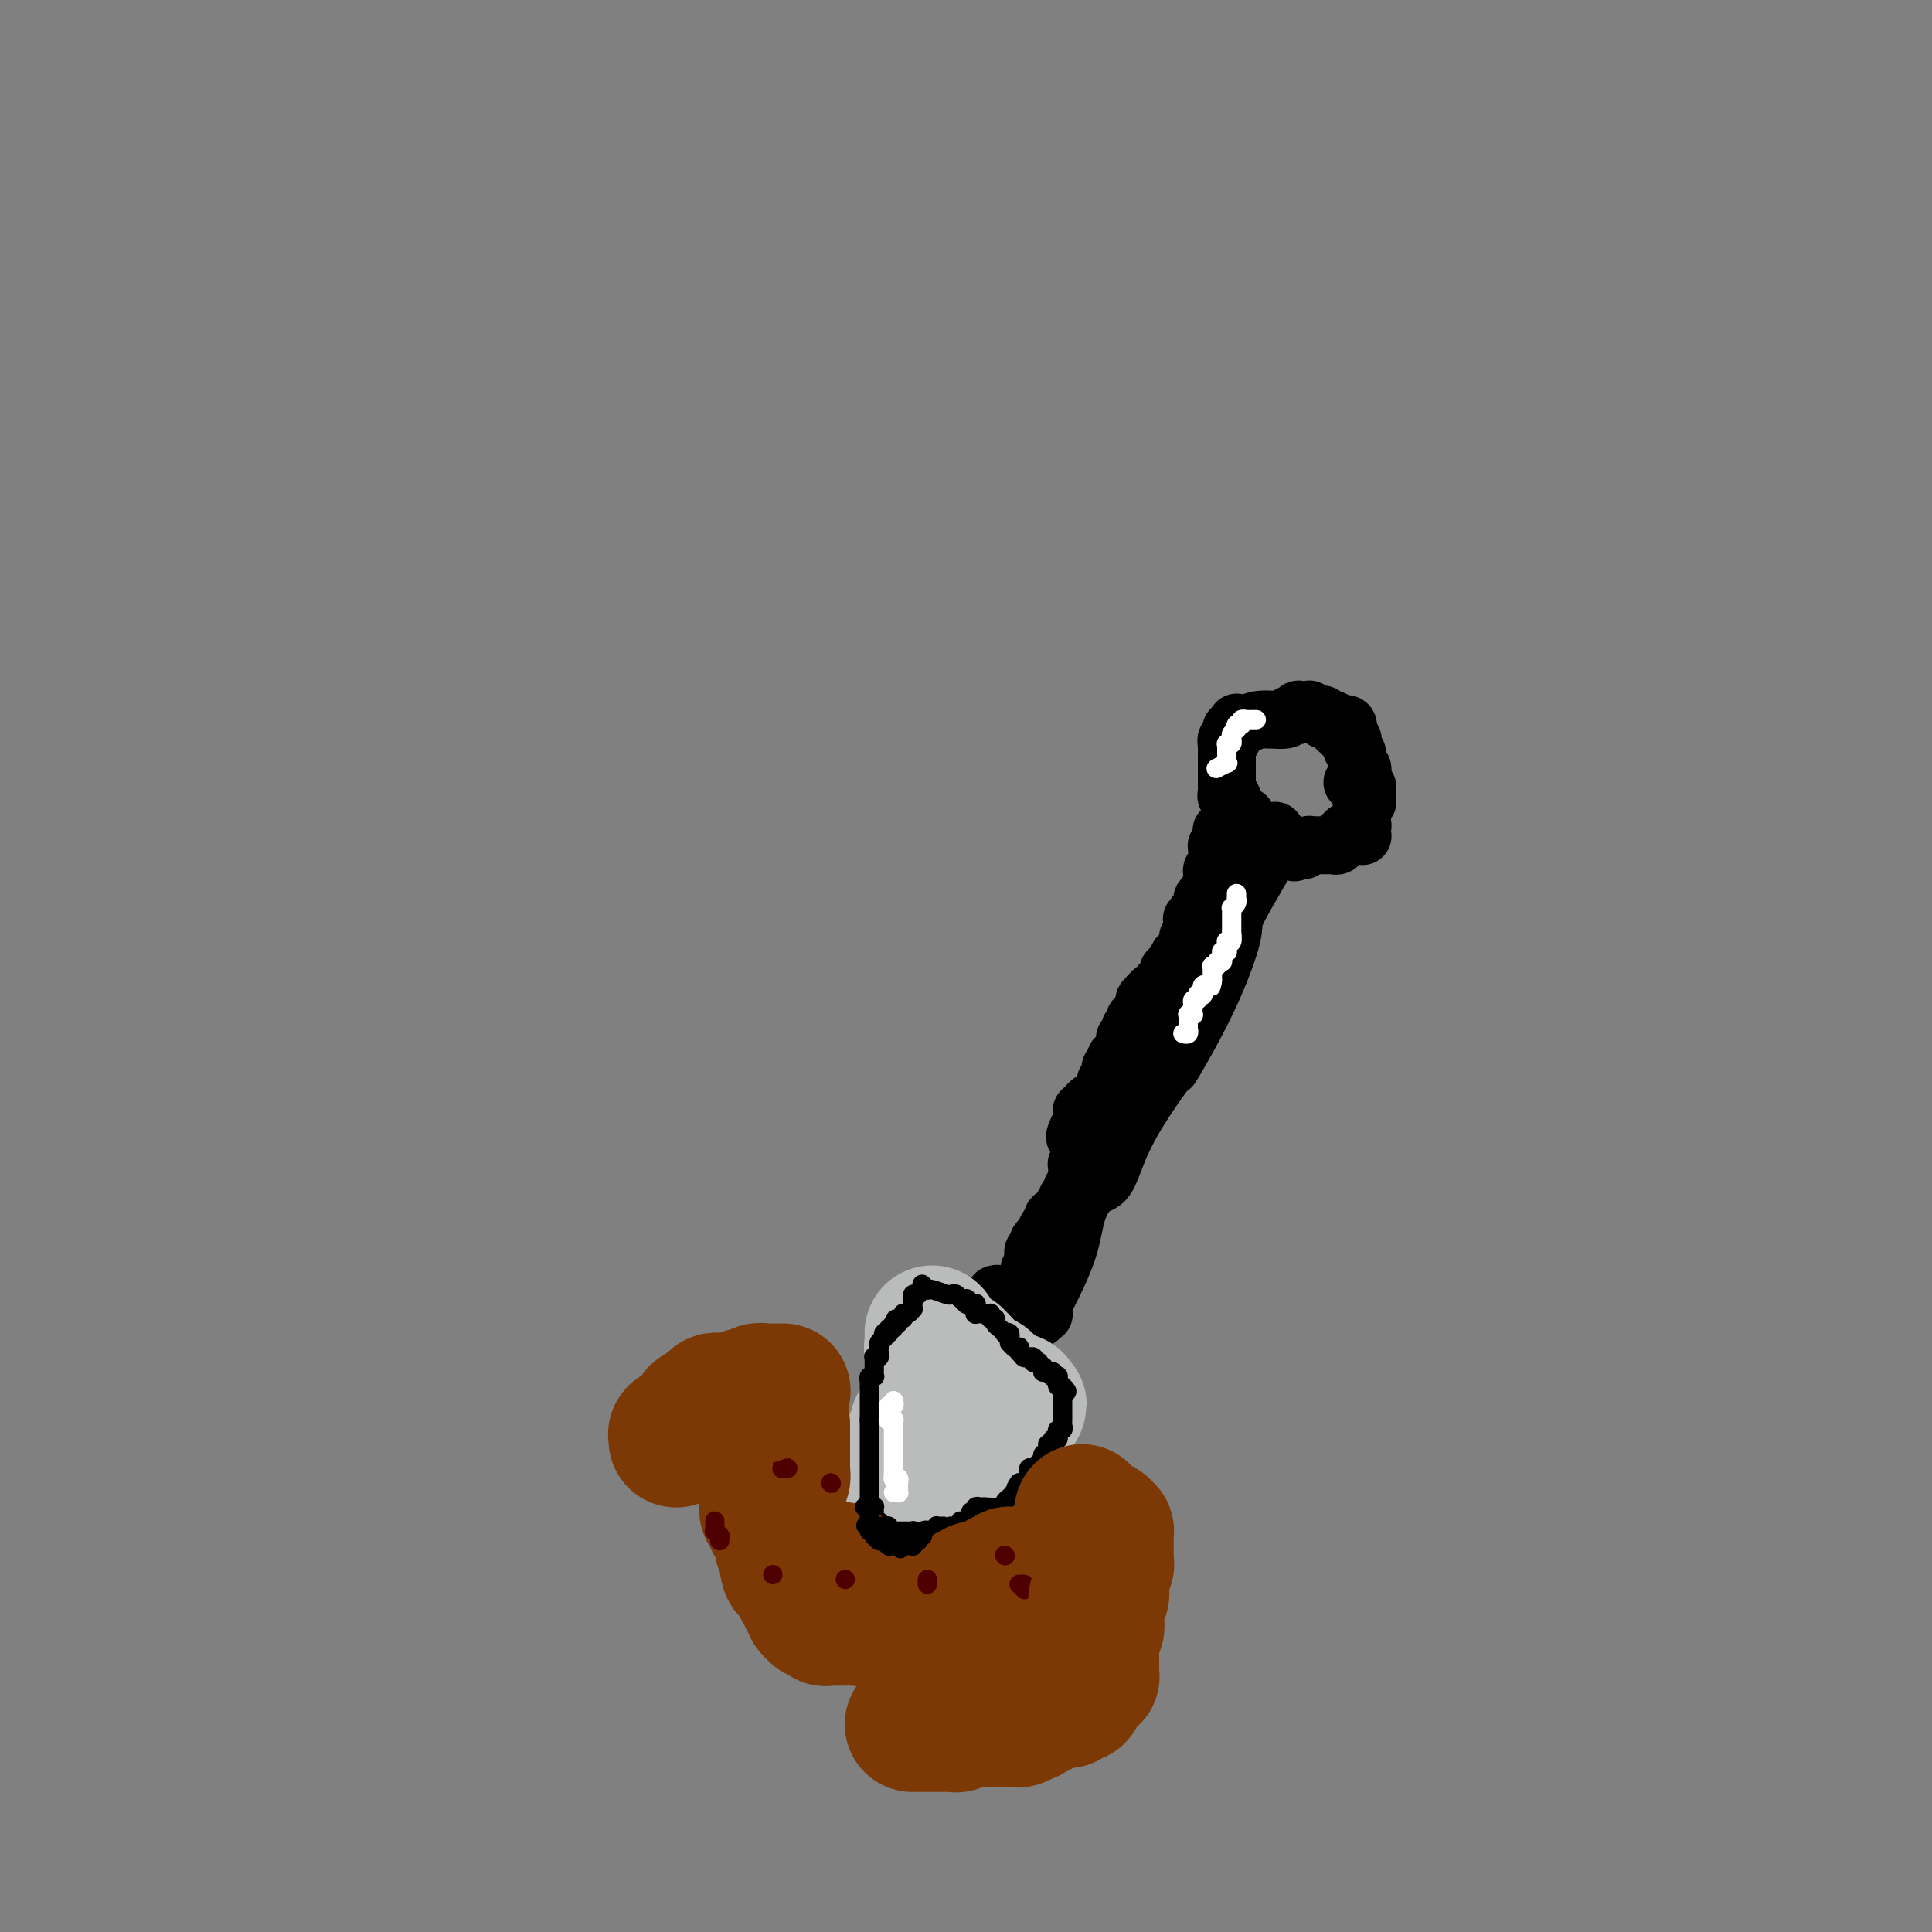 <svg viewBox='0 0 400 400' version='1.1' xmlns='http://www.w3.org/2000/svg' xmlns:xlink='http://www.w3.org/1999/xlink'><rect x="0" y="0" width="400" height="400" fill="#808080" stroke="none"/><g fill='none' stroke='#000000' stroke-width='12' stroke-linecap='round' stroke-linejoin='round'><path d='M264,172c0.189,0.419 0.379,0.838 0,2c-0.379,1.162 -1.325,3.067 -3,6c-1.675,2.933 -4.077,6.892 -5,9c-0.923,2.108 -0.367,2.363 -1,5c-0.633,2.637 -2.455,7.654 -5,13c-2.545,5.346 -5.811,11.019 -7,13c-1.189,1.981 -0.299,0.268 -1,1c-0.701,0.732 -2.993,3.908 -5,7c-2.007,3.092 -3.729,6.100 -5,9c-1.271,2.900 -2.092,5.691 -3,7c-0.908,1.309 -1.904,1.135 -3,2c-1.096,0.865 -2.294,2.771 -3,5c-0.706,2.229 -0.922,4.783 -2,8c-1.078,3.217 -3.020,7.097 -4,9c-0.980,1.903 -0.998,1.831 -1,2c-0.002,0.169 0.013,0.581 0,1c-0.013,0.419 -0.055,0.844 0,1c0.055,0.156 0.207,0.042 0,0c-0.207,-0.042 -0.773,-0.012 -1,0c-0.227,0.012 -0.113,0.006 0,0'/><path d='M215,273c0.000,0.000 0.000,0.000 0,0c0.000,0.000 0.000,0.000 0,0'/><path d='M258,169c-0.452,-0.000 -0.905,-0.000 -1,0c-0.095,0.000 0.167,0.001 0,0c-0.167,-0.001 -0.763,-0.003 -1,0c-0.237,0.003 -0.116,0.011 0,0c0.116,-0.011 0.227,-0.042 0,0c-0.227,0.042 -0.793,0.155 -1,0c-0.207,-0.155 -0.056,-0.580 0,-1c0.056,-0.420 0.016,-0.834 0,-1c-0.016,-0.166 -0.008,-0.082 0,0c0.008,0.082 0.016,0.163 0,0c-0.016,-0.163 -0.057,-0.570 0,-1c0.057,-0.430 0.211,-0.885 0,-1c-0.211,-0.115 -0.789,0.109 -1,0c-0.211,-0.109 -0.057,-0.551 0,-1c0.057,-0.449 0.015,-0.904 0,-1c-0.015,-0.096 -0.004,0.166 0,0c0.004,-0.166 0.001,-0.761 0,-1c-0.001,-0.239 -0.000,-0.121 0,0c0.000,0.121 0.000,0.244 0,0c-0.000,-0.244 -0.000,-0.854 0,-1c0.000,-0.146 0.000,0.172 0,0c-0.000,-0.172 -0.000,-0.835 0,-1c0.000,-0.165 0.000,0.166 0,0c-0.000,-0.166 0.000,-0.829 0,-1c-0.000,-0.171 -0.000,0.151 0,0c0.000,-0.151 0.000,-0.777 0,-1c-0.000,-0.223 -0.000,-0.045 0,0c0.000,0.045 0.000,-0.042 0,0c-0.000,0.042 -0.000,0.214 0,0c0.000,-0.214 0.000,-0.813 0,-1c-0.000,-0.187 -0.001,0.037 0,0c0.001,-0.037 0.004,-0.336 0,-1c-0.004,-0.664 -0.015,-1.694 0,-2c0.015,-0.306 0.057,0.110 0,0c-0.057,-0.110 -0.211,-0.746 0,-1c0.211,-0.254 0.789,-0.124 1,0c0.211,0.124 0.056,0.244 0,0c-0.056,-0.244 -0.012,-0.850 0,-1c0.012,-0.150 -0.007,0.156 0,0c0.007,-0.156 0.040,-0.773 0,-1c-0.040,-0.227 -0.154,-0.065 0,0c0.154,0.065 0.577,0.032 1,0'/><path d='M256,151c0.246,-2.084 -0.138,-1.295 0,-1c0.138,0.295 0.797,0.094 1,0c0.203,-0.094 -0.052,-0.081 0,0c0.052,0.081 0.409,0.232 1,0c0.591,-0.232 1.416,-0.846 3,-1c1.584,-0.154 3.928,0.151 5,0c1.072,-0.151 0.874,-0.759 1,-1c0.126,-0.241 0.577,-0.117 1,0c0.423,0.117 0.816,0.226 1,0c0.184,-0.226 0.157,-0.789 0,-1c-0.157,-0.211 -0.445,-0.071 0,0c0.445,0.071 1.622,0.071 2,0c0.378,-0.071 -0.042,-0.215 0,0c0.042,0.215 0.548,0.790 1,1c0.452,0.210 0.852,0.057 1,0c0.148,-0.057 0.044,-0.016 0,0c-0.044,0.016 -0.027,0.008 0,0c0.027,-0.008 0.064,-0.016 0,0c-0.064,0.016 -0.228,0.057 0,0c0.228,-0.057 0.850,-0.212 1,0c0.150,0.212 -0.171,0.793 0,1c0.171,0.207 0.834,0.042 1,0c0.166,-0.042 -0.166,0.040 0,0c0.166,-0.040 0.829,-0.203 1,0c0.171,0.203 -0.151,0.771 0,1c0.151,0.229 0.776,0.118 1,0c0.224,-0.118 0.046,-0.241 0,0c-0.046,0.241 0.039,0.848 0,1c-0.039,0.152 -0.203,-0.152 0,0c0.203,0.152 0.773,0.759 1,1c0.227,0.241 0.112,0.118 0,0c-0.112,-0.118 -0.223,-0.229 0,0c0.223,0.229 0.778,0.797 1,1c0.222,0.203 0.112,0.039 0,0c-0.112,-0.039 -0.226,0.046 0,0c0.226,-0.046 0.792,-0.223 1,0c0.208,0.223 0.060,0.846 0,1c-0.060,0.154 -0.030,-0.161 0,0c0.030,0.161 0.061,0.800 0,1c-0.061,0.200 -0.212,-0.037 0,0c0.212,0.037 0.789,0.349 1,1c0.211,0.651 0.055,1.643 0,2c-0.055,0.357 -0.011,0.081 0,0c0.011,-0.081 -0.011,0.035 0,0c0.011,-0.035 0.056,-0.220 0,0c-0.056,0.220 -0.211,0.844 0,1c0.211,0.156 0.789,-0.155 1,0c0.211,0.155 0.057,0.776 0,1c-0.057,0.224 -0.015,0.050 0,0c0.015,-0.050 0.004,0.025 0,0c-0.004,-0.025 -0.001,-0.150 0,0c0.001,0.150 0.001,0.575 0,1'/><path d='M282,161c1.083,2.083 0.290,1.289 0,1c-0.290,-0.289 -0.079,-0.074 0,0c0.079,0.074 0.025,0.006 0,0c-0.025,-0.006 -0.021,0.050 0,0c0.021,-0.050 0.058,-0.207 0,0c-0.058,0.207 -0.212,0.777 0,1c0.212,0.223 0.789,0.097 1,0c0.211,-0.097 0.056,-0.166 0,0c-0.056,0.166 -0.014,0.565 0,1c0.014,0.435 -0.000,0.905 0,1c0.000,0.095 0.014,-0.184 0,0c-0.014,0.184 -0.056,0.833 0,1c0.056,0.167 0.211,-0.147 0,0c-0.211,0.147 -0.789,0.756 -1,1c-0.211,0.244 -0.057,0.122 0,0c0.057,-0.122 0.015,-0.244 0,0c-0.015,0.244 -0.004,0.854 0,1c0.004,0.146 0.001,-0.172 0,0c-0.001,0.172 -0.000,0.835 0,1c0.000,0.165 0.000,-0.166 0,0c-0.000,0.166 -0.000,0.829 0,1c0.000,0.171 0.000,-0.150 0,0c-0.000,0.150 -0.000,0.772 0,1c0.000,0.228 0.001,0.061 0,0c-0.001,-0.061 -0.004,-0.016 0,0c0.004,0.016 0.016,0.003 0,0c-0.016,-0.003 -0.061,0.003 0,0c0.061,-0.003 0.227,-0.015 0,0c-0.227,0.015 -0.848,0.055 -1,0c-0.152,-0.055 0.166,-0.207 0,0c-0.166,0.207 -0.814,0.772 -1,1c-0.186,0.228 0.090,0.117 0,0c-0.090,-0.117 -0.546,-0.241 -1,0c-0.454,0.241 -0.907,0.848 -1,1c-0.093,0.152 0.172,-0.152 0,0c-0.172,0.152 -0.782,0.759 -1,1c-0.218,0.241 -0.043,0.117 0,0c0.043,-0.117 -0.045,-0.228 0,0c0.045,0.228 0.222,0.793 0,1c-0.222,0.207 -0.843,0.055 -1,0c-0.157,-0.055 0.151,-0.015 0,0c-0.151,0.015 -0.762,0.004 -1,0c-0.238,-0.004 -0.102,-0.001 0,0c0.102,0.001 0.171,0.000 0,0c-0.171,-0.000 -0.581,-0.000 -1,0c-0.419,0.000 -0.847,0.000 -1,0c-0.153,-0.000 -0.031,-0.000 0,0c0.031,0.000 -0.030,0.000 0,0c0.030,-0.000 0.153,-0.001 0,0c-0.153,0.001 -0.580,0.004 -1,0c-0.420,-0.004 -0.834,-0.015 -1,0c-0.166,0.015 -0.083,0.057 0,0c0.083,-0.057 0.167,-0.211 0,0c-0.167,0.211 -0.583,0.788 -1,1c-0.417,0.212 -0.833,0.061 -1,0c-0.167,-0.061 -0.083,-0.030 0,0'/><path d='M269,176c-2.008,0.929 -0.528,0.250 0,0c0.528,-0.250 0.104,-0.071 0,0c-0.104,0.071 0.112,0.033 0,0c-0.112,-0.033 -0.552,-0.062 -1,0c-0.448,0.062 -0.905,0.214 -1,0c-0.095,-0.214 0.172,-0.793 0,-1c-0.172,-0.207 -0.782,-0.041 -1,0c-0.218,0.041 -0.043,-0.041 0,0c0.043,0.041 -0.045,0.207 0,0c0.045,-0.207 0.222,-0.788 0,-1c-0.222,-0.212 -0.843,-0.057 -1,0c-0.157,0.057 0.150,0.015 0,0c-0.150,-0.015 -0.757,-0.004 -1,0c-0.243,0.004 -0.121,0.001 0,0c0.121,-0.001 0.240,-0.000 0,0c-0.240,0.000 -0.838,0.000 -1,0c-0.162,-0.000 0.112,-0.001 0,0c-0.112,0.001 -0.609,0.002 -1,0c-0.391,-0.002 -0.676,-0.008 -1,0c-0.324,0.008 -0.685,0.030 -1,0c-0.315,-0.030 -0.582,-0.113 -1,0c-0.418,0.113 -0.988,0.423 -2,0c-1.012,-0.423 -2.467,-1.577 -3,-2c-0.533,-0.423 -0.143,-0.114 0,0c0.143,0.114 0.041,0.033 0,0c-0.041,-0.033 -0.020,-0.016 0,0'/><path d='M254,172c-2.255,-0.436 -0.394,0.474 0,1c0.394,0.526 -0.679,0.670 -1,1c-0.321,0.330 0.111,0.848 0,1c-0.111,0.152 -0.766,-0.061 -1,0c-0.234,0.061 -0.049,0.398 0,1c0.049,0.602 -0.040,1.471 0,2c0.040,0.529 0.207,0.719 0,1c-0.207,0.281 -0.788,0.654 -1,1c-0.212,0.346 -0.055,0.665 0,1c0.055,0.335 0.007,0.686 0,1c-0.007,0.314 0.028,0.593 0,1c-0.028,0.407 -0.120,0.944 0,1c0.120,0.056 0.453,-0.367 0,0c-0.453,0.367 -1.690,1.526 -2,2c-0.310,0.474 0.309,0.264 0,1c-0.309,0.736 -1.546,2.417 -2,3c-0.454,0.583 -0.125,0.068 0,0c0.125,-0.068 0.048,0.312 0,1c-0.048,0.688 -0.065,1.686 0,2c0.065,0.314 0.214,-0.055 0,0c-0.214,0.055 -0.790,0.536 -1,1c-0.210,0.464 -0.055,0.913 0,1c0.055,0.087 0.011,-0.187 0,0c-0.011,0.187 0.011,0.835 0,1c-0.011,0.165 -0.055,-0.153 0,0c0.055,0.153 0.211,0.777 0,1c-0.211,0.223 -0.788,0.046 -1,0c-0.212,-0.046 -0.061,0.039 0,0c0.061,-0.039 0.030,-0.203 0,0c-0.030,0.203 -0.060,0.772 0,1c0.060,0.228 0.208,0.117 0,0c-0.208,-0.117 -0.773,-0.238 -1,0c-0.227,0.238 -0.117,0.835 0,1c0.117,0.165 0.242,-0.100 0,0c-0.242,0.100 -0.849,0.567 -1,1c-0.151,0.433 0.156,0.834 0,1c-0.156,0.166 -0.774,0.097 -1,0c-0.226,-0.097 -0.061,-0.222 0,0c0.061,0.222 0.017,0.790 0,1c-0.017,0.210 -0.008,0.060 0,0c0.008,-0.060 0.016,-0.031 0,0c-0.016,0.031 -0.057,0.065 0,0c0.057,-0.065 0.213,-0.227 0,0c-0.213,0.227 -0.793,0.844 -1,1c-0.207,0.156 -0.041,-0.150 0,0c0.041,0.150 -0.044,0.757 0,1c0.044,0.243 0.218,0.122 0,0c-0.218,-0.122 -0.829,-0.244 -1,0c-0.171,0.244 0.099,0.854 0,1c-0.099,0.146 -0.566,-0.172 -1,0c-0.434,0.172 -0.834,0.834 -1,1c-0.166,0.166 -0.097,-0.166 0,0c0.097,0.166 0.222,0.828 0,1c-0.222,0.172 -0.790,-0.146 -1,0c-0.210,0.146 -0.060,0.756 0,1c0.060,0.244 0.030,0.122 0,0'/><path d='M237,208c-1.408,2.099 -0.429,1.346 0,1c0.429,-0.346 0.307,-0.285 0,0c-0.307,0.285 -0.800,0.793 -1,1c-0.200,0.207 -0.106,0.112 0,0c0.106,-0.112 0.226,-0.241 0,0c-0.226,0.241 -0.796,0.853 -1,1c-0.204,0.147 -0.041,-0.172 0,0c0.041,0.172 -0.042,0.835 0,1c0.042,0.165 0.207,-0.167 0,0c-0.207,0.167 -0.788,0.833 -1,1c-0.212,0.167 -0.057,-0.166 0,0c0.057,0.166 0.015,0.829 0,1c-0.015,0.171 -0.003,-0.150 0,0c0.003,0.150 -0.003,0.773 0,1c0.003,0.227 0.015,0.060 0,0c-0.015,-0.060 -0.057,-0.012 0,0c0.057,0.012 0.211,-0.012 0,0c-0.211,0.012 -0.789,0.058 -1,0c-0.211,-0.058 -0.057,-0.222 0,0c0.057,0.222 0.016,0.829 0,1c-0.016,0.171 -0.008,-0.094 0,0c0.008,0.094 0.016,0.547 0,1c-0.016,0.453 -0.056,0.906 0,1c0.056,0.094 0.207,-0.172 0,0c-0.207,0.172 -0.773,0.782 -1,1c-0.227,0.218 -0.114,0.043 0,0c0.114,-0.043 0.228,0.045 0,0c-0.228,-0.045 -0.797,-0.223 -1,0c-0.203,0.223 -0.040,0.847 0,1c0.040,0.153 -0.042,-0.165 0,0c0.042,0.165 0.207,0.814 0,1c-0.207,0.186 -0.787,-0.090 -1,0c-0.213,0.090 -0.061,0.546 0,1c0.061,0.454 0.030,0.905 0,1c-0.030,0.095 -0.061,-0.167 0,0c0.061,0.167 0.212,0.762 0,1c-0.212,0.238 -0.789,0.120 -1,0c-0.211,-0.120 -0.057,-0.243 0,0c0.057,0.243 0.015,0.853 0,1c-0.015,0.147 -0.004,-0.167 0,0c0.004,0.167 0.002,0.815 0,1c-0.002,0.185 -0.004,-0.094 0,0c0.004,0.094 0.015,0.560 0,1c-0.015,0.440 -0.056,0.853 0,1c0.056,0.147 0.208,0.026 0,0c-0.208,-0.026 -0.776,0.041 -1,0c-0.224,-0.041 -0.102,-0.190 0,0c0.102,0.190 0.185,0.719 0,1c-0.185,0.281 -0.638,0.313 -1,1c-0.362,0.687 -0.633,2.029 -1,3c-0.367,0.971 -0.830,1.569 -1,2c-0.170,0.431 -0.046,0.693 0,1c0.046,0.307 0.013,0.659 0,1c-0.013,0.341 -0.007,0.670 0,1'/><path d='M225,238c-2.083,4.885 -1.290,2.097 -1,1c0.290,-1.097 0.079,-0.504 0,0c-0.079,0.504 -0.025,0.920 0,1c0.025,0.080 0.021,-0.174 0,0c-0.021,0.174 -0.058,0.778 0,1c0.058,0.222 0.212,0.064 0,0c-0.212,-0.064 -0.789,-0.032 -1,0c-0.211,0.032 -0.057,0.065 0,0c0.057,-0.065 0.015,-0.227 0,0c-0.015,0.227 -0.004,0.845 0,1c0.004,0.155 0.001,-0.152 0,0c-0.001,0.152 -0.000,0.763 0,1c0.000,0.237 0.000,0.101 0,0c-0.000,-0.101 -0.000,-0.167 0,0c0.000,0.167 0.001,0.567 0,1c-0.001,0.433 -0.004,0.900 0,1c0.004,0.100 0.015,-0.166 0,0c-0.015,0.166 -0.057,0.763 0,1c0.057,0.237 0.211,0.115 0,0c-0.211,-0.115 -0.788,-0.223 -1,0c-0.212,0.223 -0.061,0.777 0,1c0.061,0.223 0.030,0.115 0,0c-0.030,-0.115 -0.060,-0.237 0,0c0.060,0.237 0.208,0.834 0,1c-0.208,0.166 -0.774,-0.099 -1,0c-0.226,0.099 -0.113,0.563 0,1c0.113,0.437 0.226,0.848 0,1c-0.226,0.152 -0.793,0.045 -1,0c-0.207,-0.045 -0.056,-0.027 0,0c0.056,0.027 0.016,0.064 0,0c-0.016,-0.064 -0.008,-0.227 0,0c0.008,0.227 0.017,0.846 0,1c-0.017,0.154 -0.061,-0.156 0,0c0.061,0.156 0.227,0.777 0,1c-0.227,0.223 -0.846,0.049 -1,0c-0.154,-0.049 0.156,0.026 0,0c-0.156,-0.026 -0.777,-0.152 -1,0c-0.223,0.152 -0.048,0.583 0,1c0.048,0.417 -0.029,0.819 0,1c0.029,0.181 0.166,0.142 0,0c-0.166,-0.142 -0.633,-0.388 -1,0c-0.367,0.388 -0.634,1.410 -1,2c-0.366,0.590 -0.830,0.746 -1,1c-0.170,0.254 -0.044,0.604 0,1c0.044,0.396 0.008,0.837 0,1c-0.008,0.163 0.012,0.048 0,0c-0.012,-0.048 -0.056,-0.028 0,0c0.056,0.028 0.211,0.064 0,0c-0.211,-0.064 -0.789,-0.227 -1,0c-0.211,0.227 -0.057,0.846 0,1c0.057,0.154 0.015,-0.155 0,0c-0.015,0.155 -0.004,0.773 0,1c0.004,0.227 0.001,0.061 0,0c-0.001,-0.061 -0.000,-0.017 0,0c0.000,0.017 0.000,0.009 0,0'/><path d='M214,261c-1.711,3.578 -0.489,1.022 0,0c0.489,-1.022 0.244,-0.511 0,0'/><path d='M242,208c0.009,0.033 0.017,0.065 0,0c-0.017,-0.065 -0.061,-0.228 0,0c0.061,0.228 0.227,0.846 0,1c-0.227,0.154 -0.846,-0.155 -1,0c-0.154,0.155 0.156,0.773 0,1c-0.156,0.227 -0.777,0.064 -1,0c-0.223,-0.064 -0.046,-0.027 0,0c0.046,0.027 -0.039,0.046 0,0c0.039,-0.046 0.203,-0.157 0,0c-0.203,0.157 -0.771,0.582 -1,1c-0.229,0.418 -0.118,0.829 0,1c0.118,0.171 0.242,0.102 0,0c-0.242,-0.102 -0.849,-0.239 -1,0c-0.151,0.239 0.156,0.853 0,1c-0.156,0.147 -0.774,-0.172 -1,0c-0.226,0.172 -0.060,0.834 0,1c0.060,0.166 0.012,-0.166 0,0c-0.012,0.166 0.011,0.828 0,1c-0.011,0.172 -0.055,-0.147 0,0c0.055,0.147 0.211,0.762 0,1c-0.211,0.238 -0.787,0.101 -1,0c-0.213,-0.101 -0.061,-0.167 0,0c0.061,0.167 0.033,0.565 0,1c-0.033,0.435 -0.069,0.906 0,1c0.069,0.094 0.244,-0.189 0,0c-0.244,0.189 -0.907,0.850 -1,1c-0.093,0.150 0.382,-0.212 0,0c-0.382,0.212 -1.622,0.998 -2,1c-0.378,0.002 0.105,-0.781 0,0c-0.105,0.781 -0.800,3.125 -1,4c-0.200,0.875 0.093,0.280 0,0c-0.093,-0.280 -0.574,-0.244 -1,0c-0.426,0.244 -0.797,0.696 -1,1c-0.203,0.304 -0.236,0.460 -1,1c-0.764,0.540 -2.257,1.466 -3,2c-0.743,0.534 -0.735,0.678 -1,1c-0.265,0.322 -0.803,0.822 -1,1c-0.197,0.178 -0.053,0.033 0,0c0.053,-0.033 0.014,0.048 0,0c-0.014,-0.048 -0.004,-0.223 0,0c0.004,0.223 0.001,0.844 0,1c-0.001,0.156 -0.000,-0.154 0,0c0.000,0.154 0.000,0.772 0,1c-0.000,0.228 -0.000,0.068 0,0c0.000,-0.068 0.000,-0.042 0,0c-0.000,0.042 -0.000,0.100 0,0c0.000,-0.100 0.000,-0.357 0,0c-0.000,0.357 -0.000,1.327 0,2c0.000,0.673 0.000,1.049 0,1c-0.000,-0.049 -0.000,-0.525 0,-1'/><path d='M224,234c-2.800,3.600 -0.800,-0.400 0,-2c0.800,-1.600 0.400,-0.800 0,0'/><path d='M274,149c0.000,0.000 0.000,0.000 0,0c0.000,0.000 0.000,0.000 0,0c0.000,0.000 0.000,0.000 0,0'/><path d='M277,150c0.453,-0.008 0.906,-0.016 1,0c0.094,0.016 -0.171,0.056 0,0c0.171,-0.056 0.777,-0.207 1,0c0.223,0.207 0.064,0.774 0,1c-0.064,0.226 -0.032,0.113 0,0'/><path d='M280,162c0.000,0.000 0.000,0.000 0,0c0.000,0.000 0.000,0.000 0,0'/><path d='M280,154c0.000,0.000 0.100,0.100 0.1,0.1'/><path d='M282,173c0.000,0.000 0.100,0.100 0.1,0.1'/><path d='M255,167c0.000,0.000 0.100,0.100 0.1,0.1'/><path d='M211,268c-0.311,0.000 -0.622,0.000 -1,0c-0.378,0.000 -0.822,0.000 -1,0c-0.178,0.000 -0.089,0.000 0,0'/><path d='M207,268c-0.422,-0.111 -0.844,-0.222 -1,0c-0.156,0.222 -0.044,0.778 0,1c0.044,0.222 0.022,0.111 0,0'/></g>
<g fill='none' stroke='#BABBBB' stroke-width='28' stroke-linecap='round' stroke-linejoin='round'><path d='M193,279c-0.114,0.002 -0.228,0.004 0,0c0.228,-0.004 0.797,-0.015 1,0c0.203,0.015 0.040,0.057 0,0c-0.040,-0.057 0.045,-0.212 0,0c-0.045,0.212 -0.218,0.793 0,1c0.218,0.207 0.829,0.041 1,0c0.171,-0.041 -0.097,0.041 0,0c0.097,-0.041 0.561,-0.207 1,0c0.439,0.207 0.854,0.786 1,1c0.146,0.214 0.024,0.062 0,0c-0.024,-0.062 0.049,-0.033 0,0c-0.049,0.033 -0.221,0.069 0,0c0.221,-0.069 0.834,-0.244 1,0c0.166,0.244 -0.114,0.906 0,1c0.114,0.094 0.623,-0.381 1,0c0.377,0.381 0.623,1.619 1,2c0.377,0.381 0.886,-0.094 1,0c0.114,0.094 -0.165,0.758 0,1c0.165,0.242 0.776,0.064 1,0c0.224,-0.064 0.060,-0.013 0,0c-0.060,0.013 -0.017,-0.010 0,0c0.017,0.010 0.009,0.055 0,0c-0.009,-0.055 -0.017,-0.211 0,0c0.017,0.211 0.061,0.787 0,1c-0.061,0.213 -0.227,0.061 0,0c0.227,-0.061 0.845,-0.030 1,0c0.155,0.030 -0.155,0.061 0,0c0.155,-0.061 0.774,-0.214 1,0c0.226,0.214 0.060,0.793 0,1c-0.060,0.207 -0.012,0.040 0,0c0.012,-0.040 -0.011,0.046 0,0c0.011,-0.046 0.054,-0.222 0,0c-0.054,0.222 -0.207,0.844 0,1c0.207,0.156 0.773,-0.154 1,0c0.227,0.154 0.113,0.773 0,1c-0.113,0.227 -0.227,0.061 0,0c0.227,-0.061 0.796,-0.016 1,0c0.204,0.016 0.044,0.004 0,0c-0.044,-0.004 0.027,0.002 0,0c-0.027,-0.002 -0.152,-0.011 0,0c0.152,0.011 0.579,0.041 1,0c0.421,-0.041 0.834,-0.155 1,0c0.166,0.155 0.083,0.577 0,1'/><path d='M208,290c2.338,1.702 0.683,0.456 0,0c-0.683,-0.456 -0.393,-0.123 0,0c0.393,0.123 0.889,0.037 1,0c0.111,-0.037 -0.162,-0.024 0,0c0.162,0.024 0.758,0.059 1,0c0.242,-0.059 0.131,-0.212 0,0c-0.131,0.212 -0.283,0.789 0,1c0.283,0.211 0.999,0.057 1,0c0.001,-0.057 -0.714,-0.016 -1,0c-0.286,0.016 -0.143,0.008 0,0'/><path d='M193,290c-0.000,0.303 -0.000,0.607 0,1c0.000,0.393 0.001,0.876 0,1c-0.001,0.124 -0.004,-0.110 0,0c0.004,0.110 0.015,0.565 0,1c-0.015,0.435 -0.057,0.849 0,1c0.057,0.151 0.211,0.040 0,0c-0.211,-0.040 -0.788,-0.007 -1,0c-0.212,0.007 -0.061,-0.012 0,0c0.061,0.012 0.030,0.056 0,0c-0.030,-0.056 -0.061,-0.211 0,0c0.061,0.211 0.214,0.789 0,1c-0.214,0.211 -0.793,0.056 -1,0c-0.207,-0.056 -0.041,-0.011 0,0c0.041,0.011 -0.041,-0.011 0,0c0.041,0.011 0.207,0.054 0,0c-0.207,-0.054 -0.788,-0.207 -1,0c-0.212,0.207 -0.056,0.772 0,1c0.056,0.228 0.011,0.117 0,0c-0.011,-0.117 0.011,-0.242 0,0c-0.011,0.242 -0.056,0.850 0,1c0.056,0.150 0.211,-0.157 0,0c-0.211,0.157 -0.789,0.778 -1,1c-0.211,0.222 -0.057,0.046 0,0c0.057,-0.046 0.015,0.039 0,0c-0.015,-0.039 -0.004,-0.203 0,0c0.004,0.203 0.001,0.771 0,1c-0.001,0.229 -0.000,0.118 0,0c0.000,-0.118 0.000,-0.242 0,0c-0.000,0.242 -0.000,0.850 0,1c0.000,0.150 0.000,-0.157 0,0c-0.000,0.157 -0.000,0.778 0,1c0.000,0.222 0.000,0.046 0,0c-0.000,-0.046 -0.000,0.039 0,0c0.000,-0.039 0.000,-0.203 0,0c-0.000,0.203 -0.000,0.772 0,1c0.000,0.228 0.000,0.114 0,0'/><path d='M189,302c-0.841,2.083 -0.943,1.290 -1,1c-0.057,-0.290 -0.069,-0.079 0,0c0.069,0.079 0.217,0.025 0,0c-0.217,-0.025 -0.800,-0.021 -1,0c-0.200,0.021 -0.016,0.058 0,0c0.016,-0.058 -0.135,-0.212 0,0c0.135,0.212 0.557,0.789 1,1c0.443,0.211 0.906,0.056 1,0c0.094,-0.056 -0.181,-0.014 0,0c0.181,0.014 0.819,0.001 1,0c0.181,-0.001 -0.096,0.010 0,0c0.096,-0.010 0.564,-0.041 1,0c0.436,0.041 0.839,0.155 1,0c0.161,-0.155 0.081,-0.577 0,-1'/><path d='M192,303c0.480,0.155 0.181,0.041 0,0c-0.181,-0.041 -0.245,-0.010 0,0c0.245,0.010 0.798,-0.001 1,0c0.202,0.001 0.054,0.014 0,0c-0.054,-0.014 -0.014,-0.055 0,0c0.014,0.055 0.003,0.207 0,0c-0.003,-0.207 0.002,-0.772 0,-1c-0.002,-0.228 -0.013,-0.121 0,0c0.013,0.121 0.048,0.254 0,0c-0.048,-0.254 -0.178,-0.895 0,-1c0.178,-0.105 0.665,0.327 1,0c0.335,-0.327 0.520,-1.412 1,-2c0.480,-0.588 1.257,-0.678 2,-1c0.743,-0.322 1.453,-0.875 2,-1c0.547,-0.125 0.930,0.177 1,0c0.070,-0.177 -0.174,-0.832 0,-1c0.174,-0.168 0.765,0.151 1,0c0.235,-0.151 0.116,-0.773 0,-1c-0.116,-0.227 -0.227,-0.061 0,0c0.227,0.061 0.792,0.016 1,0c0.208,-0.016 0.059,-0.005 0,0c-0.059,0.005 -0.030,0.002 0,0'/><path d='M202,295c1.547,-0.994 0.416,0.522 0,1c-0.416,0.478 -0.115,-0.082 0,0c0.115,0.082 0.046,0.806 0,1c-0.046,0.194 -0.069,-0.141 0,0c0.069,0.141 0.228,0.760 0,1c-0.228,0.240 -0.845,0.103 -1,0c-0.155,-0.103 0.151,-0.172 0,0c-0.151,0.172 -0.759,0.585 -1,1c-0.241,0.415 -0.116,0.833 0,1c0.116,0.167 0.224,0.082 0,0c-0.224,-0.082 -0.778,-0.162 -1,0c-0.222,0.162 -0.111,0.564 0,1c0.111,0.436 0.222,0.904 0,1c-0.222,0.096 -0.777,-0.180 -1,0c-0.223,0.180 -0.112,0.818 0,1c0.112,0.182 0.226,-0.091 0,0c-0.226,0.091 -0.793,0.546 -1,1c-0.207,0.454 -0.056,0.906 0,1c0.056,0.094 0.015,-0.171 0,0c-0.015,0.171 -0.004,0.777 0,1c0.004,0.223 0.001,0.064 0,0c-0.001,-0.064 -0.001,-0.032 0,0'/><path d='M193,276c0.000,0.000 0.100,0.100 0.1,0.1'/></g>
<g fill='none' stroke='#000000' stroke-width='4' stroke-linecap='round' stroke-linejoin='round'><path d='M191,266c0.002,0.002 0.004,0.004 0,0c-0.004,-0.004 -0.015,-0.015 0,0c0.015,0.015 0.056,0.057 0,0c-0.056,-0.057 -0.210,-0.212 0,0c0.210,0.212 0.785,0.793 1,1c0.215,0.207 0.071,0.042 0,0c-0.071,-0.042 -0.069,0.040 0,0c0.069,-0.040 0.203,-0.203 1,0c0.797,0.203 2.256,0.773 3,1c0.744,0.227 0.774,0.112 1,0c0.226,-0.112 0.648,-0.223 1,0c0.352,0.223 0.634,0.778 1,1c0.366,0.222 0.815,0.112 1,0c0.185,-0.112 0.106,-0.226 0,0c-0.106,0.226 -0.239,0.791 0,1c0.239,0.209 0.849,0.060 1,0c0.151,-0.060 -0.156,-0.031 0,0c0.156,0.031 0.774,0.065 1,0c0.226,-0.065 0.060,-0.228 0,0c-0.060,0.228 -0.012,0.846 0,1c0.012,0.154 -0.011,-0.155 0,0c0.011,0.155 0.056,0.774 0,1c-0.056,0.226 -0.212,0.061 0,0c0.212,-0.061 0.792,-0.016 1,0c0.208,0.016 0.045,0.005 0,0c-0.045,-0.005 0.027,-0.002 0,0c-0.027,0.002 -0.152,0.004 0,0c0.152,-0.004 0.580,-0.015 1,0c0.420,0.015 0.830,0.057 1,0c0.170,-0.057 0.098,-0.211 0,0c-0.098,0.211 -0.222,0.788 0,1c0.222,0.212 0.791,0.060 1,0c0.209,-0.060 0.060,-0.026 0,0c-0.060,0.026 -0.030,0.046 0,0c0.030,-0.046 0.059,-0.157 0,0c-0.059,0.157 -0.208,0.582 0,1c0.208,0.418 0.773,0.830 1,1c0.227,0.170 0.117,0.097 0,0c-0.117,-0.097 -0.242,-0.218 0,0c0.242,0.218 0.849,0.776 1,1c0.151,0.224 -0.156,0.113 0,0c0.156,-0.113 0.774,-0.227 1,0c0.226,0.227 0.061,0.796 0,1c-0.061,0.204 -0.016,0.044 0,0c0.016,-0.044 0.004,0.026 0,0c-0.004,-0.026 -0.001,-0.150 0,0c0.001,0.150 0.001,0.575 0,1'/><path d='M209,278c1.326,1.465 1.140,1.128 1,1c-0.140,-0.128 -0.233,-0.048 0,0c0.233,0.048 0.794,0.064 1,0c0.206,-0.064 0.059,-0.210 0,0c-0.059,0.210 -0.030,0.774 0,1c0.030,0.226 0.060,0.113 0,0c-0.060,-0.113 -0.212,-0.226 0,0c0.212,0.226 0.788,0.793 1,1c0.212,0.207 0.061,0.056 0,0c-0.061,-0.056 -0.030,-0.015 0,0c0.030,0.015 0.061,0.004 0,0c-0.061,-0.004 -0.213,-0.001 0,0c0.213,0.001 0.793,-0.001 1,0c0.207,0.001 0.042,0.004 0,0c-0.042,-0.004 0.040,-0.015 0,0c-0.040,0.015 -0.203,0.057 0,0c0.203,-0.057 0.772,-0.211 1,0c0.228,0.211 0.114,0.789 0,1c-0.114,0.211 -0.228,0.055 0,0c0.228,-0.055 0.797,-0.011 1,0c0.203,0.011 0.040,-0.012 0,0c-0.040,0.012 0.042,0.060 0,0c-0.042,-0.060 -0.209,-0.226 0,0c0.209,0.226 0.792,0.845 1,1c0.208,0.155 0.041,-0.154 0,0c-0.041,0.154 0.045,0.772 0,1c-0.045,0.228 -0.222,0.065 0,0c0.222,-0.065 0.843,-0.032 1,0c0.157,0.032 -0.150,0.061 0,0c0.150,-0.061 0.758,-0.214 1,0c0.242,0.214 0.117,0.793 0,1c-0.117,0.207 -0.227,0.040 0,0c0.227,-0.040 0.792,0.045 1,0c0.208,-0.045 0.058,-0.222 0,0c-0.058,0.222 -0.026,0.843 0,1c0.026,0.157 0.045,-0.150 0,0c-0.045,0.150 -0.156,0.757 0,1c0.156,0.243 0.578,0.121 1,0'/><path d='M220,287c1.702,1.636 0.456,1.227 0,1c-0.456,-0.227 -0.122,-0.271 0,0c0.122,0.271 0.033,0.858 0,1c-0.033,0.142 -0.009,-0.159 0,0c0.009,0.159 0.002,0.778 0,1c-0.002,0.222 -0.001,0.046 0,0c0.001,-0.046 0.000,0.039 0,0c-0.000,-0.039 -0.000,-0.203 0,0c0.000,0.203 0.000,0.771 0,1c-0.000,0.229 0.000,0.118 0,0c-0.000,-0.118 -0.000,-0.243 0,0c0.000,0.243 0.000,0.853 0,1c-0.000,0.147 -0.000,-0.168 0,0c0.000,0.168 0.001,0.820 0,1c-0.001,0.180 -0.004,-0.110 0,0c0.004,0.110 0.015,0.622 0,1c-0.015,0.378 -0.057,0.622 0,1c0.057,0.378 0.212,0.890 0,1c-0.212,0.110 -0.793,-0.180 -1,0c-0.207,0.180 -0.040,0.832 0,1c0.040,0.168 -0.046,-0.147 0,0c0.046,0.147 0.223,0.757 0,1c-0.223,0.243 -0.844,0.120 -1,0c-0.156,-0.120 0.155,-0.238 0,0c-0.155,0.238 -0.777,0.833 -1,1c-0.223,0.167 -0.046,-0.095 0,0c0.046,0.095 -0.039,0.546 0,1c0.039,0.454 0.203,0.910 0,1c-0.203,0.090 -0.772,-0.187 -1,0c-0.228,0.187 -0.117,0.839 0,1c0.117,0.161 0.238,-0.169 0,0c-0.238,0.169 -0.835,0.836 -1,1c-0.165,0.164 0.100,-0.177 0,0c-0.100,0.177 -0.567,0.870 -1,1c-0.433,0.130 -0.834,-0.305 -1,0c-0.166,0.305 -0.097,1.350 0,2c0.097,0.650 0.223,0.906 0,1c-0.223,0.094 -0.795,0.025 -1,0c-0.205,-0.025 -0.045,-0.007 0,0c0.045,0.007 -0.026,0.002 0,0c0.026,-0.002 0.150,-0.001 0,0c-0.150,0.001 -0.575,0.000 -1,0'/><path d='M211,307c-1.392,1.928 -0.373,1.248 0,1c0.373,-0.248 0.101,-0.063 0,0c-0.101,0.063 -0.031,0.003 0,0c0.031,-0.003 0.023,0.051 0,0c-0.023,-0.051 -0.062,-0.207 0,0c0.062,0.207 0.223,0.776 0,1c-0.223,0.224 -0.831,0.102 -1,0c-0.169,-0.102 0.101,-0.185 0,0c-0.101,0.185 -0.572,0.638 -1,1c-0.428,0.362 -0.811,0.633 -1,1c-0.189,0.367 -0.184,0.829 -1,1c-0.816,0.171 -2.454,0.049 -3,0c-0.546,-0.049 -0.002,-0.027 0,0c0.002,0.027 -0.539,0.059 -1,0c-0.461,-0.059 -0.841,-0.208 -1,0c-0.159,0.208 -0.095,0.774 0,1c0.095,0.226 0.223,0.112 0,0c-0.223,-0.112 -0.796,-0.222 -1,0c-0.204,0.222 -0.040,0.777 0,1c0.040,0.223 -0.046,0.112 0,0c0.046,-0.112 0.222,-0.227 0,0c-0.222,0.227 -0.842,0.797 -1,1c-0.158,0.203 0.146,0.040 0,0c-0.146,-0.040 -0.742,0.042 -1,0c-0.258,-0.042 -0.177,-0.207 0,0c0.177,0.207 0.450,0.788 0,1c-0.450,0.212 -1.623,0.057 -2,0c-0.377,-0.057 0.044,-0.015 0,0c-0.044,0.015 -0.551,0.004 -1,0c-0.449,-0.004 -0.838,-0.002 -1,0c-0.162,0.002 -0.096,0.004 0,0c0.096,-0.004 0.223,-0.015 0,0c-0.223,0.015 -0.796,0.057 -1,0c-0.204,-0.057 -0.041,-0.211 0,0c0.041,0.211 -0.042,0.789 0,1c0.042,0.211 0.208,0.057 0,0c-0.208,-0.057 -0.791,-0.015 -1,0c-0.209,0.015 -0.046,0.004 0,0c0.046,-0.004 -0.026,-0.001 0,0c0.026,0.001 0.150,0.000 0,0c-0.150,-0.000 -0.575,-0.000 -1,0'/><path d='M192,317c-2.261,0.790 -0.414,0.264 0,0c0.414,-0.264 -0.606,-0.267 -1,0c-0.394,0.267 -0.162,0.803 0,1c0.162,0.197 0.254,0.054 0,0c-0.254,-0.054 -0.853,-0.018 -1,0c-0.147,0.018 0.158,0.019 0,0c-0.158,-0.019 -0.779,-0.058 -1,0c-0.221,0.058 -0.044,0.212 0,0c0.044,-0.212 -0.047,-0.789 0,-1c0.047,-0.211 0.233,-0.057 0,0c-0.233,0.057 -0.884,0.015 -1,0c-0.116,-0.015 0.305,-0.004 0,0c-0.305,0.004 -1.336,0.001 -2,0c-0.664,-0.001 -0.963,-0.000 -1,0c-0.037,0.000 0.186,-0.000 0,0c-0.186,0.000 -0.781,0.001 -1,0c-0.219,-0.001 -0.062,-0.004 0,0c0.062,0.004 0.031,0.015 0,0c-0.031,-0.015 -0.061,-0.057 0,0c0.061,0.057 0.212,0.211 0,0c-0.212,-0.211 -0.788,-0.789 -1,-1c-0.212,-0.211 -0.061,-0.056 0,0c0.061,0.056 0.031,0.011 0,0c-0.031,-0.011 -0.065,0.011 0,0c0.065,-0.011 0.228,-0.054 0,0c-0.228,0.054 -0.846,0.207 -1,0c-0.154,-0.207 0.155,-0.774 0,-1c-0.155,-0.226 -0.774,-0.112 -1,0c-0.226,0.112 -0.061,0.224 0,0c0.061,-0.224 0.016,-0.782 0,-1c-0.016,-0.218 -0.004,-0.097 0,0c0.004,0.097 -0.002,0.170 0,0c0.002,-0.170 0.011,-0.582 0,-1c-0.011,-0.418 -0.041,-0.843 0,-1c0.041,-0.157 0.155,-0.045 0,0c-0.155,0.045 -0.577,0.022 -1,0'/><path d='M180,312c-0.464,-0.614 -0.124,-0.149 0,0c0.124,0.149 0.033,-0.016 0,0c-0.033,0.016 -0.009,0.215 0,0c0.009,-0.215 0.002,-0.845 0,-1c-0.002,-0.155 -0.001,0.165 0,0c0.001,-0.165 0.000,-0.814 0,-1c-0.000,-0.186 -0.000,0.090 0,0c0.000,-0.090 0.000,-0.546 0,-1c-0.000,-0.454 -0.000,-0.906 0,-1c0.000,-0.094 0.000,0.171 0,0c-0.000,-0.171 -0.000,-0.777 0,-1c0.000,-0.223 0.000,-0.062 0,0c-0.000,0.062 -0.000,0.026 0,0c0.000,-0.026 0.000,-0.044 0,0c-0.000,0.044 -0.000,0.148 0,0c0.000,-0.148 0.000,-0.547 0,-1c-0.000,-0.453 -0.000,-0.959 0,-1c0.000,-0.041 0.000,0.382 0,0c-0.000,-0.382 -0.000,-1.569 0,-2c0.000,-0.431 0.000,-0.105 0,0c-0.000,0.105 -0.000,-0.009 0,0c0.000,0.009 0.000,0.142 0,0c-0.000,-0.142 -0.000,-0.559 0,-1c0.000,-0.441 0.000,-0.907 0,-1c0.000,-0.093 0.000,0.186 0,0c0.000,-0.186 0.000,-0.837 0,-1c0.000,-0.163 0.000,0.163 0,0c0.000,-0.163 0.000,-0.814 0,-1c0.000,-0.186 0.000,0.095 0,0c0.000,-0.095 0.000,-0.565 0,-1c0.000,-0.435 0.000,-0.833 0,-1c0.000,-0.167 0.000,-0.101 0,0c0.000,0.101 0.000,0.237 0,0c0.000,-0.237 0.000,-0.847 0,-1c0.000,-0.153 0.000,0.151 0,0c0.000,-0.151 0.000,-0.759 0,-1c0.000,-0.241 0.000,-0.117 0,0c0.000,0.117 0.000,0.228 0,0c0.000,-0.228 0.000,-0.793 0,-1c0.000,-0.207 0.000,-0.056 0,0c0.000,0.056 0.000,0.016 0,0c0.000,-0.016 0.000,-0.008 0,0'/><path d='M180,294c0.000,-3.028 0.000,-1.599 0,-1c-0.000,0.599 -0.000,0.367 0,0c0.000,-0.367 0.000,-0.869 0,-1c-0.000,-0.131 -0.000,0.110 0,0c0.000,-0.110 0.000,-0.569 0,-1c-0.000,-0.431 -0.000,-0.832 0,-1c0.000,-0.168 0.000,-0.101 0,0c-0.000,0.101 -0.000,0.237 0,0c0.000,-0.237 0.000,-0.847 0,-1c-0.000,-0.153 -0.000,0.152 0,0c0.000,-0.152 0.000,-0.763 0,-1c-0.000,-0.237 -0.000,-0.102 0,0c0.000,0.102 0.000,0.172 0,0c-0.000,-0.172 -0.001,-0.586 0,-1c0.001,-0.414 0.004,-0.829 0,-1c-0.004,-0.171 -0.015,-0.099 0,0c0.015,0.099 0.057,0.224 0,0c-0.057,-0.224 -0.211,-0.796 0,-1c0.211,-0.204 0.789,-0.040 1,0c0.211,0.040 0.057,-0.046 0,0c-0.057,0.046 -0.015,0.223 0,0c0.015,-0.223 0.004,-0.847 0,-1c-0.004,-0.153 -0.001,0.166 0,0c0.001,-0.166 -0.001,-0.815 0,-1c0.001,-0.185 0.004,0.095 0,0c-0.004,-0.095 -0.015,-0.564 0,-1c0.015,-0.436 0.057,-0.839 0,-1c-0.057,-0.161 -0.211,-0.081 0,0c0.211,0.081 0.788,0.162 1,0c0.212,-0.162 0.061,-0.569 0,-1c-0.061,-0.431 -0.030,-0.886 0,-1c0.030,-0.114 0.061,0.114 0,0c-0.061,-0.114 -0.214,-0.570 0,-1c0.214,-0.430 0.793,-0.833 1,-1c0.207,-0.167 0.041,-0.098 0,0c-0.041,0.098 0.042,0.223 0,0c-0.042,-0.223 -0.208,-0.796 0,-1c0.208,-0.204 0.792,-0.041 1,0c0.208,0.041 0.042,-0.042 0,0c-0.042,0.042 0.040,0.207 0,0c-0.040,-0.207 -0.203,-0.787 0,-1c0.203,-0.213 0.772,-0.061 1,0c0.228,0.061 0.114,0.030 0,0'/><path d='M185,275c0.791,-3.161 0.268,-1.564 0,-1c-0.268,0.564 -0.282,0.095 0,0c0.282,-0.095 0.860,0.185 1,0c0.140,-0.185 -0.159,-0.834 0,-1c0.159,-0.166 0.778,0.153 1,0c0.222,-0.153 0.049,-0.777 0,-1c-0.049,-0.223 0.025,-0.045 0,0c-0.025,0.045 -0.150,-0.044 0,0c0.150,0.044 0.576,0.219 1,0c0.424,-0.219 0.845,-0.833 1,-1c0.155,-0.167 0.045,0.113 0,0c-0.045,-0.113 -0.026,-0.619 0,-1c0.026,-0.381 0.060,-0.638 0,-1c-0.060,-0.362 -0.212,-0.829 0,-1c0.212,-0.171 0.789,-0.046 1,0c0.211,0.046 0.057,0.012 0,0c-0.057,-0.012 -0.015,-0.003 0,0c0.015,0.003 0.004,0.001 0,0c-0.004,-0.001 -0.002,-0.000 0,0'/></g>
<g fill='none' stroke='#FFFFFF' stroke-width='4' stroke-linecap='round' stroke-linejoin='round'><path d='M185,290c0.113,0.452 0.226,0.905 0,1c-0.226,0.095 -0.793,-0.167 -1,0c-0.207,0.167 -0.056,0.762 0,1c0.056,0.238 0.015,0.120 0,0c-0.015,-0.120 -0.005,-0.243 0,0c0.005,0.243 0.005,0.850 0,1c-0.005,0.150 -0.015,-0.157 0,0c0.015,0.157 0.057,0.778 0,1c-0.057,0.222 -0.211,0.044 0,0c0.211,-0.044 0.789,0.044 1,0c0.211,-0.044 0.057,-0.222 0,0c-0.057,0.222 -0.015,0.843 0,1c0.015,0.157 0.004,-0.151 0,0c-0.004,0.151 -0.001,0.760 0,1c0.001,0.240 0.000,0.109 0,0c-0.000,-0.109 -0.000,-0.197 0,0c0.000,0.197 0.000,0.679 0,1c-0.000,0.321 -0.000,0.482 0,1c0.000,0.518 0.000,1.392 0,2c-0.000,0.608 -0.000,0.951 0,1c0.000,0.049 0.000,-0.197 0,0c-0.000,0.197 -0.000,0.837 0,1c0.000,0.163 0.000,-0.152 0,0c-0.000,0.152 -0.000,0.772 0,1c0.000,0.228 0.000,0.065 0,0c-0.000,-0.065 -0.000,-0.033 0,0c0.000,0.033 0.000,0.065 0,0c-0.000,-0.065 -0.000,-0.227 0,0c0.000,0.227 0.000,0.844 0,1c-0.000,0.156 -0.000,-0.150 0,0c0.000,0.150 0.000,0.757 0,1c-0.000,0.243 -0.000,0.121 0,0'/><path d='M185,305c-0.004,2.548 -0.015,1.419 0,1c0.015,-0.419 0.057,-0.126 0,0c-0.057,0.126 -0.211,0.086 0,0c0.211,-0.086 0.789,-0.219 1,0c0.211,0.219 0.057,0.790 0,1c-0.057,0.210 -0.015,0.059 0,0c0.015,-0.059 0.004,-0.026 0,0c-0.004,0.026 -0.000,0.045 0,0c0.000,-0.045 -0.004,-0.156 0,0c0.004,0.156 0.015,0.578 0,1c-0.015,0.422 -0.056,0.845 0,1c0.056,0.155 0.207,0.042 0,0c-0.207,-0.042 -0.774,-0.012 -1,0c-0.226,0.012 -0.113,0.006 0,0'/><path d='M256,185c0.008,0.444 0.016,0.888 0,1c-0.016,0.112 -0.057,-0.110 0,0c0.057,0.110 0.211,0.550 0,1c-0.211,0.450 -0.789,0.909 -1,1c-0.211,0.091 -0.057,-0.187 0,0c0.057,0.187 0.015,0.839 0,1c-0.015,0.161 -0.004,-0.168 0,0c0.004,0.168 0.001,0.832 0,1c-0.001,0.168 -0.000,-0.162 0,0c0.000,0.162 0.000,0.814 0,1c-0.000,0.186 -0.000,-0.096 0,0c0.000,0.096 0.001,0.569 0,1c-0.001,0.431 -0.004,0.820 0,1c0.004,0.180 0.015,0.152 0,0c-0.015,-0.152 -0.057,-0.429 0,0c0.057,0.429 0.211,1.564 0,2c-0.211,0.436 -0.789,0.173 -1,0c-0.211,-0.173 -0.056,-0.257 0,0c0.056,0.257 0.011,0.853 0,1c-0.011,0.147 0.011,-0.157 0,0c-0.011,0.157 -0.056,0.773 0,1c0.056,0.227 0.211,0.064 0,0c-0.211,-0.064 -0.789,-0.027 -1,0c-0.211,0.027 -0.055,0.046 0,0c0.055,-0.046 0.011,-0.157 0,0c-0.011,0.157 0.012,0.582 0,1c-0.012,0.418 -0.060,0.830 0,1c0.060,0.170 0.226,0.098 0,0c-0.226,-0.098 -0.845,-0.224 -1,0c-0.155,0.224 0.155,0.796 0,1c-0.155,0.204 -0.773,0.040 -1,0c-0.227,-0.040 -0.061,0.046 0,0c0.061,-0.046 0.016,-0.223 0,0c-0.016,0.223 -0.004,0.844 0,1c0.004,0.156 0.001,-0.155 0,0c-0.001,0.155 -0.000,0.776 0,1c0.000,0.224 0.000,0.050 0,0c-0.000,-0.050 -0.000,0.025 0,0c0.000,-0.025 0.000,-0.150 0,0c-0.000,0.150 -0.000,0.575 0,1'/><path d='M251,203c-0.708,2.725 0.020,0.538 0,0c-0.020,-0.538 -0.790,0.573 -1,1c-0.210,0.427 0.140,0.171 0,0c-0.140,-0.171 -0.770,-0.256 -1,0c-0.230,0.256 -0.061,0.853 0,1c0.061,0.147 0.013,-0.157 0,0c-0.013,0.157 0.010,0.773 0,1c-0.010,0.227 -0.054,0.065 0,0c0.054,-0.065 0.207,-0.032 0,0c-0.207,0.032 -0.773,0.065 -1,0c-0.227,-0.065 -0.113,-0.227 0,0c0.113,0.227 0.227,0.844 0,1c-0.227,0.156 -0.793,-0.150 -1,0c-0.207,0.150 -0.055,0.757 0,1c0.055,0.243 0.015,0.121 0,0c-0.015,-0.121 -0.003,-0.243 0,0c0.003,0.243 -0.003,0.850 0,1c0.003,0.150 0.015,-0.156 0,0c-0.015,0.156 -0.057,0.773 0,1c0.057,0.227 0.211,0.065 0,0c-0.211,-0.065 -0.789,-0.031 -1,0c-0.211,0.031 -0.057,0.060 0,0c0.057,-0.060 0.015,-0.208 0,0c-0.015,0.208 -0.004,0.774 0,1c0.004,0.226 0.001,0.113 0,0c-0.001,-0.113 -0.000,-0.228 0,0c0.000,0.228 0.000,0.797 0,1c-0.000,0.203 -0.000,0.040 0,0c0.000,-0.040 0.000,0.042 0,0c-0.000,-0.042 -0.000,-0.208 0,0c0.000,0.208 0.001,0.792 0,1c-0.001,0.208 -0.004,0.042 0,0c0.004,-0.042 0.015,0.041 0,0c-0.015,-0.041 -0.057,-0.207 0,0c0.057,0.207 0.211,0.788 0,1c-0.211,0.212 -0.788,0.057 -1,0c-0.212,-0.057 -0.061,-0.016 0,0c0.061,0.016 0.030,0.008 0,0'/><path d='M252,159c0.061,-0.032 0.121,-0.064 0,0c-0.121,0.064 -0.425,0.223 0,0c0.425,-0.223 1.578,-0.829 2,-1c0.422,-0.171 0.113,0.094 0,0c-0.113,-0.094 -0.030,-0.546 0,-1c0.030,-0.454 0.008,-0.910 0,-1c-0.008,-0.090 -0.002,0.186 0,0c0.002,-0.186 -0.001,-0.835 0,-1c0.001,-0.165 0.004,0.153 0,0c-0.004,-0.153 -0.015,-0.777 0,-1c0.015,-0.223 0.057,-0.046 0,0c-0.057,0.046 -0.211,-0.040 0,0c0.211,0.040 0.789,0.207 1,0c0.211,-0.207 0.057,-0.788 0,-1c-0.057,-0.212 -0.015,-0.056 0,0c0.015,0.056 0.004,0.011 0,0c-0.004,-0.011 -0.001,0.011 0,0c0.001,-0.011 0.001,-0.056 0,0c-0.001,0.056 -0.001,0.212 0,0c0.001,-0.212 0.003,-0.792 0,-1c-0.003,-0.208 -0.011,-0.046 0,0c0.011,0.046 0.041,-0.026 0,0c-0.041,0.026 -0.155,0.150 0,0c0.155,-0.150 0.577,-0.575 1,-1'/><path d='M256,151c0.635,-1.177 0.223,-0.118 0,0c-0.223,0.118 -0.257,-0.704 0,-1c0.257,-0.296 0.805,-0.065 1,0c0.195,0.065 0.037,-0.035 0,0c-0.037,0.035 0.047,0.206 0,0c-0.047,-0.206 -0.224,-0.787 0,-1c0.224,-0.213 0.848,-0.057 1,0c0.152,0.057 -0.170,0.015 0,0c0.170,-0.015 0.830,-0.004 1,0c0.170,0.004 -0.150,0.001 0,0c0.150,-0.001 0.771,-0.000 1,0c0.229,0.000 0.065,0.000 0,0c-0.065,-0.000 -0.033,-0.000 0,0'/></g>
<g fill='none' stroke='#7C3805' stroke-width='28' stroke-linecap='round' stroke-linejoin='round'><path d='M162,295c0.000,-0.121 0.000,-0.243 0,0c0.000,0.243 0.000,0.850 0,1c0.000,0.150 0.000,-0.157 0,0c0.000,0.157 0.000,0.778 0,1c0.000,0.222 0.000,0.046 0,0c-0.000,-0.046 -0.000,0.039 0,0c0.000,-0.039 0.000,-0.203 0,0c-0.000,0.203 -0.000,0.771 0,1c0.000,0.229 0.000,0.118 0,0c-0.000,-0.118 -0.000,-0.243 0,0c0.000,0.243 0.000,0.854 0,1c-0.000,0.146 -0.000,-0.172 0,0c0.000,0.172 0.000,0.834 0,1c-0.000,0.166 -0.000,-0.166 0,0c0.000,0.166 0.000,0.828 0,1c-0.000,0.172 -0.000,-0.146 0,0c0.000,0.146 0.000,0.757 0,1c-0.000,0.243 -0.000,0.116 0,0c0.000,-0.116 0.000,-0.223 0,0c-0.000,0.223 -0.000,0.777 0,1c0.000,0.223 0.000,0.116 0,0c-0.000,-0.116 -0.000,-0.242 0,0c0.000,0.242 0.001,0.853 0,1c-0.001,0.147 -0.004,-0.171 0,0c0.004,0.171 0.015,0.829 0,1c-0.015,0.171 -0.056,-0.147 0,0c0.056,0.147 0.207,0.757 0,1c-0.207,0.243 -0.774,0.118 -1,0c-0.226,-0.118 -0.113,-0.228 0,0c0.113,0.228 0.226,0.796 0,1c-0.226,0.204 -0.792,0.044 -1,0c-0.208,-0.044 -0.060,0.027 0,0c0.060,-0.027 0.030,-0.152 0,0c-0.030,0.152 -0.061,0.581 0,1c0.061,0.419 0.212,0.829 0,1c-0.212,0.171 -0.789,0.102 -1,0c-0.211,-0.102 -0.057,-0.237 0,0c0.057,0.237 0.015,0.847 0,1c-0.015,0.153 -0.004,-0.151 0,0c0.004,0.151 0.001,0.757 0,1c-0.001,0.243 -0.001,0.121 0,0'/><path d='M159,311c-0.464,2.703 -0.125,1.460 0,1c0.125,-0.460 0.037,-0.137 0,0c-0.037,0.137 -0.024,0.088 0,0c0.024,-0.088 0.059,-0.216 0,0c-0.059,0.216 -0.212,0.775 0,1c0.212,0.225 0.788,0.117 1,0c0.212,-0.117 0.061,-0.242 0,0c-0.061,0.242 -0.030,0.850 0,1c0.030,0.150 0.061,-0.157 0,0c-0.061,0.157 -0.212,0.778 0,1c0.212,0.222 0.788,0.045 1,0c0.212,-0.045 0.061,0.040 0,0c-0.061,-0.040 -0.030,-0.207 0,0c0.030,0.207 0.061,0.786 0,1c-0.061,0.214 -0.212,0.061 0,0c0.212,-0.061 0.789,-0.032 1,0c0.211,0.032 0.057,0.065 0,0c-0.057,-0.065 -0.015,-0.228 0,0c0.015,0.228 0.004,0.846 0,1c-0.004,0.154 -0.001,-0.156 0,0c0.001,0.156 0.000,0.778 0,1c-0.000,0.222 -0.000,0.044 0,0c0.000,-0.044 -0.000,0.044 0,0c0.000,-0.044 0.000,-0.222 0,0c-0.000,0.222 -0.001,0.844 0,1c0.001,0.156 0.004,-0.154 0,0c-0.004,0.154 -0.015,0.774 0,1c0.015,0.226 0.057,0.060 0,0c-0.057,-0.060 -0.211,-0.012 0,0c0.211,0.012 0.789,-0.010 1,0c0.211,0.010 0.057,0.054 0,0c-0.057,-0.054 -0.015,-0.207 0,0c0.015,0.207 0.004,0.772 0,1c-0.004,0.228 -0.001,0.118 0,0c0.001,-0.118 0.000,-0.242 0,0c-0.000,0.242 -0.000,0.852 0,1c0.000,0.148 0.000,-0.167 0,0c-0.000,0.167 -0.000,0.814 0,1c0.000,0.186 0.000,-0.090 0,0c-0.000,0.090 -0.000,0.545 0,1'/><path d='M163,324c0.558,1.950 -0.048,0.326 0,0c0.048,-0.326 0.749,0.645 1,1c0.251,0.355 0.053,0.095 0,0c-0.053,-0.095 0.039,-0.026 0,0c-0.039,0.026 -0.207,0.010 0,0c0.207,-0.010 0.791,-0.013 1,0c0.209,0.013 0.042,0.042 0,0c-0.042,-0.042 0.041,-0.156 0,0c-0.041,0.156 -0.207,0.582 0,1c0.207,0.418 0.788,0.829 1,1c0.212,0.171 0.057,0.102 0,0c-0.057,-0.102 -0.015,-0.238 0,0c0.015,0.238 0.004,0.848 0,1c-0.004,0.152 -0.001,-0.156 0,0c0.001,0.156 0.001,0.774 0,1c-0.001,0.226 -0.001,0.060 0,0c0.001,-0.060 0.004,-0.012 0,0c-0.004,0.012 -0.015,-0.011 0,0c0.015,0.011 0.057,0.056 0,0c-0.057,-0.056 -0.211,-0.212 0,0c0.211,0.212 0.788,0.791 1,1c0.212,0.209 0.061,0.046 0,0c-0.061,-0.046 -0.030,0.025 0,0c0.030,-0.025 0.060,-0.147 0,0c-0.060,0.147 -0.208,0.561 0,1c0.208,0.439 0.774,0.901 1,1c0.226,0.099 0.112,-0.166 0,0c-0.112,0.166 -0.222,0.762 0,1c0.222,0.238 0.778,0.116 1,0c0.222,-0.116 0.112,-0.227 0,0c-0.112,0.227 -0.226,0.793 0,1c0.226,0.207 0.792,0.056 1,0c0.208,-0.056 0.060,-0.016 0,0c-0.060,0.016 -0.030,0.008 0,0'/><path d='M170,334c1.309,1.543 1.082,0.399 1,0c-0.082,-0.399 -0.018,-0.054 0,0c0.018,0.054 -0.010,-0.182 0,0c0.010,0.182 0.059,0.781 0,1c-0.059,0.219 -0.226,0.059 0,0c0.226,-0.059 0.844,-0.016 1,0c0.156,0.016 -0.150,0.004 0,0c0.150,-0.004 0.757,-0.001 1,0c0.243,0.001 0.122,0.000 0,0c-0.122,-0.000 -0.245,-0.000 0,0c0.245,0.000 0.857,-0.000 1,0c0.143,0.000 -0.182,0.001 0,0c0.182,-0.001 0.871,-0.004 1,0c0.129,0.004 -0.302,0.015 0,0c0.302,-0.015 1.339,-0.057 2,0c0.661,0.057 0.948,0.211 1,0c0.052,-0.211 -0.130,-0.789 0,-1c0.130,-0.211 0.571,-0.057 1,0c0.429,0.057 0.847,0.015 1,0c0.153,-0.015 0.040,-0.004 0,0c-0.040,0.004 -0.008,0.001 0,0c0.008,-0.001 -0.008,-0.000 0,0c0.008,0.000 0.039,-0.000 0,0c-0.039,0.000 -0.150,0.001 0,0c0.150,-0.001 0.561,-0.004 1,0c0.439,0.004 0.906,0.015 1,0c0.094,-0.015 -0.185,-0.057 0,0c0.185,0.057 0.834,0.211 1,0c0.166,-0.211 -0.151,-0.789 0,-1c0.151,-0.211 0.772,-0.057 1,0c0.228,0.057 0.065,0.016 0,0c-0.065,-0.016 -0.033,-0.008 0,0'/><path d='M184,333c2.162,-0.171 0.565,-0.098 0,0c-0.565,0.098 -0.100,0.223 0,0c0.100,-0.223 -0.165,-0.792 0,-1c0.165,-0.208 0.762,-0.056 1,0c0.238,0.056 0.119,0.015 0,0c-0.119,-0.015 -0.238,-0.004 0,0c0.238,0.004 0.833,0.001 1,0c0.167,-0.001 -0.095,-0.000 0,0c0.095,0.000 0.547,0.000 1,0c0.453,-0.000 0.906,-0.000 1,0c0.094,0.000 -0.171,0.000 0,0c0.171,-0.000 0.778,-0.001 1,0c0.222,0.001 0.060,0.004 0,0c-0.060,-0.004 -0.019,-0.015 0,0c0.019,0.015 0.015,0.057 0,0c-0.015,-0.057 -0.042,-0.211 0,0c0.042,0.211 0.152,0.789 0,1c-0.152,0.211 -0.567,0.057 -1,0c-0.433,-0.057 -0.886,-0.015 -1,0c-0.114,0.015 0.110,0.003 0,0c-0.110,-0.003 -0.555,0.003 -1,0c-0.445,-0.003 -0.889,-0.015 -1,0c-0.111,0.015 0.110,0.057 0,0c-0.110,-0.057 -0.550,-0.212 -1,0c-0.450,0.212 -0.909,0.789 -1,1c-0.091,0.211 0.186,0.054 0,0c-0.186,-0.054 -0.833,-0.004 -1,0c-0.167,0.004 0.147,-0.037 0,0c-0.147,0.037 -0.756,0.154 -1,0c-0.244,-0.154 -0.122,-0.577 0,-1'/><path d='M181,333c-0.868,0.154 -0.036,0.037 0,0c0.036,-0.037 -0.722,0.004 -1,0c-0.278,-0.004 -0.075,-0.052 0,0c0.075,0.052 0.021,0.206 0,0c-0.021,-0.206 -0.009,-0.772 0,-1c0.009,-0.228 0.017,-0.118 0,0c-0.017,0.118 -0.057,0.243 0,0c0.057,-0.243 0.212,-0.853 0,-1c-0.212,-0.147 -0.792,0.171 -1,0c-0.208,-0.171 -0.045,-0.831 0,-1c0.045,-0.169 -0.026,0.152 0,0c0.026,-0.152 0.151,-0.777 0,-1c-0.151,-0.223 -0.579,-0.045 -1,0c-0.421,0.045 -0.834,-0.043 -1,0c-0.166,0.043 -0.083,0.218 0,0c0.083,-0.218 0.167,-0.828 0,-1c-0.167,-0.172 -0.584,0.094 -1,0c-0.416,-0.094 -0.830,-0.547 -1,-1c-0.170,-0.453 -0.097,-0.906 0,-1c0.097,-0.094 0.218,0.171 0,0c-0.218,-0.171 -0.775,-0.778 -1,-1c-0.225,-0.222 -0.116,-0.060 0,0c0.116,0.060 0.241,0.016 0,0c-0.241,-0.016 -0.848,-0.004 -1,0c-0.152,0.004 0.151,0.001 0,0c-0.151,-0.001 -0.758,-0.000 -1,0c-0.242,0.000 -0.121,0.000 0,0'/><path d='M172,325c-1.618,-1.238 -1.165,-0.332 -1,0c0.165,0.332 0.040,0.089 0,0c-0.040,-0.089 0.004,-0.024 0,0c-0.004,0.024 -0.058,0.006 0,0c0.058,-0.006 0.228,-0.002 0,0c-0.228,0.002 -0.852,0.000 -1,0c-0.148,-0.000 0.181,0.001 0,0c-0.181,-0.001 -0.872,-0.004 -1,0c-0.128,0.004 0.306,0.015 0,0c-0.306,-0.015 -1.354,-0.057 -2,0c-0.646,0.057 -0.890,0.212 -1,0c-0.110,-0.212 -0.084,-0.791 0,-1c0.084,-0.209 0.227,-0.050 0,0c-0.227,0.050 -0.822,-0.011 -1,0c-0.178,0.011 0.063,0.093 0,0c-0.063,-0.093 -0.430,-0.362 0,0c0.430,0.362 1.657,1.355 2,2c0.343,0.645 -0.197,0.942 0,1c0.197,0.058 1.132,-0.124 2,0c0.868,0.124 1.669,0.555 2,1c0.331,0.445 0.193,0.904 0,1c-0.193,0.096 -0.440,-0.170 0,0c0.440,0.170 1.567,0.778 2,1c0.433,0.222 0.173,0.058 0,0c-0.173,-0.058 -0.257,-0.012 0,0c0.257,0.012 0.857,-0.011 1,0c0.143,0.011 -0.169,0.054 0,0c0.169,-0.054 0.820,-0.207 1,0c0.180,0.207 -0.111,0.773 0,1c0.111,0.227 0.625,0.113 1,0c0.375,-0.113 0.611,-0.226 1,0c0.389,0.226 0.931,0.792 1,1c0.069,0.208 -0.337,0.060 0,0c0.337,-0.060 1.415,-0.030 2,0c0.585,0.030 0.678,0.061 1,0c0.322,-0.061 0.875,-0.212 1,0c0.125,0.212 -0.177,0.789 0,1c0.177,0.211 0.832,0.057 1,0c0.168,-0.057 -0.151,-0.015 0,0c0.151,0.015 0.772,0.004 1,0c0.228,-0.004 0.061,-0.001 0,0c-0.061,0.001 -0.018,0.000 0,0c0.018,-0.000 0.009,-0.000 0,0'/><path d='M184,333c2.946,1.464 1.312,1.124 1,1c-0.312,-0.124 0.700,-0.033 1,0c0.300,0.033 -0.112,0.009 0,0c0.112,-0.009 0.747,-0.002 1,0c0.253,0.002 0.124,0.001 0,0c-0.124,-0.001 -0.243,-0.000 0,0c0.243,0.000 0.849,0.000 1,0c0.151,-0.000 -0.153,-0.000 0,0c0.153,0.000 0.762,0.000 1,0c0.238,-0.000 0.105,-0.000 0,0c-0.105,0.000 -0.183,0.000 0,0c0.183,-0.000 0.627,-0.000 1,0c0.373,0.000 0.673,0.000 1,0c0.327,-0.000 0.679,-0.000 1,0c0.321,0.000 0.612,0.000 1,0c0.388,-0.000 0.873,-0.000 1,0c0.127,0.000 -0.106,0.000 0,0c0.106,-0.000 0.550,-0.000 1,0c0.450,0.000 0.905,0.000 1,0c0.095,-0.000 -0.170,-0.000 0,0c0.170,0.000 0.777,0.001 1,0c0.223,-0.001 0.064,-0.004 0,0c-0.064,0.004 -0.032,0.016 0,0c0.032,-0.016 0.064,-0.060 0,0c-0.064,0.060 -0.223,0.222 0,0c0.223,-0.222 0.829,-0.829 1,-1c0.171,-0.171 -0.094,0.094 0,0c0.094,-0.094 0.547,-0.547 1,-1'/><path d='M199,332c2.337,-0.150 0.679,-0.025 0,0c-0.679,0.025 -0.379,-0.050 0,0c0.379,0.050 0.836,0.224 1,0c0.164,-0.224 0.034,-0.845 0,-1c-0.034,-0.155 0.030,0.156 0,0c-0.030,-0.156 -0.152,-0.778 0,-1c0.152,-0.222 0.577,-0.046 1,0c0.423,0.046 0.844,-0.040 1,0c0.156,0.040 0.045,0.207 0,0c-0.045,-0.207 -0.026,-0.788 0,-1c0.026,-0.212 0.059,-0.057 0,0c-0.059,0.057 -0.208,0.015 0,0c0.208,-0.015 0.774,-0.004 1,0c0.226,0.004 0.112,0.001 0,0c-0.112,-0.001 -0.222,-0.000 0,0c0.222,0.000 0.778,0.000 1,0c0.222,-0.000 0.111,0.000 0,0c-0.111,-0.000 -0.222,-0.000 0,0c0.222,0.000 0.777,0.001 1,0c0.223,-0.001 0.112,-0.004 0,0c-0.112,0.004 -0.226,0.015 0,0c0.226,-0.015 0.793,-0.056 1,0c0.207,0.056 0.056,0.207 0,0c-0.056,-0.207 -0.016,-0.774 0,-1c0.016,-0.226 0.008,-0.113 0,0'/><path d='M206,328c1.325,-0.558 1.139,0.048 1,0c-0.139,-0.048 -0.229,-0.749 0,-1c0.229,-0.251 0.778,-0.053 1,0c0.222,0.053 0.116,-0.038 0,0c-0.116,0.038 -0.241,0.206 0,0c0.241,-0.206 0.849,-0.787 1,-1c0.151,-0.213 -0.155,-0.057 0,0c0.155,0.057 0.773,0.015 1,0c0.227,-0.015 0.065,-0.004 0,0c-0.065,0.004 -0.032,0.002 0,0'/></g>
<g fill='none' stroke='#000000' stroke-width='4' stroke-linecap='round' stroke-linejoin='round'><path d='M179,312c0.423,-0.111 0.845,-0.222 1,0c0.155,0.222 0.041,0.778 0,1c-0.041,0.222 -0.011,0.111 0,0c0.011,-0.111 0.003,-0.223 0,0c-0.003,0.223 -0.001,0.782 0,1c0.001,0.218 0.000,0.097 0,0c-0.000,-0.097 -0.000,-0.169 0,0c0.000,0.169 0.000,0.580 0,1c-0.000,0.420 -0.001,0.848 0,1c0.001,0.152 0.004,0.027 0,0c-0.004,-0.027 -0.015,0.044 0,0c0.015,-0.044 0.057,-0.204 0,0c-0.057,0.204 -0.211,0.773 0,1c0.211,0.227 0.789,0.114 1,0c0.211,-0.114 0.056,-0.228 0,0c-0.056,0.228 -0.012,0.797 0,1c0.012,0.203 -0.008,0.039 0,0c0.008,-0.039 0.044,0.046 0,0c-0.044,-0.046 -0.170,-0.223 0,0c0.170,0.223 0.634,0.844 1,1c0.366,0.156 0.634,-0.154 1,0c0.366,0.154 0.829,0.773 1,1c0.171,0.227 0.050,0.061 0,0c-0.050,-0.061 -0.027,-0.016 0,0c0.027,0.016 0.059,0.004 0,0c-0.059,-0.004 -0.209,-0.001 0,0c0.209,0.001 0.778,0.000 1,0c0.222,-0.000 0.098,-0.000 0,0c-0.098,0.000 -0.171,0.000 0,0c0.171,-0.000 0.585,-0.000 1,0'/><path d='M186,320c1.023,1.238 0.082,0.332 0,0c-0.082,-0.332 0.695,-0.089 1,0c0.305,0.089 0.138,0.024 0,0c-0.138,-0.024 -0.247,-0.006 0,0c0.247,0.006 0.851,0.001 1,0c0.149,-0.001 -0.156,0.001 0,0c0.156,-0.001 0.773,-0.004 1,0c0.227,0.004 0.065,0.015 0,0c-0.065,-0.015 -0.031,-0.057 0,0c0.031,0.057 0.061,0.211 0,0c-0.061,-0.211 -0.212,-0.788 0,-1c0.212,-0.212 0.788,-0.061 1,0c0.212,0.061 0.060,0.030 0,0c-0.060,-0.030 -0.029,-0.061 0,0c0.029,0.061 0.057,0.212 0,0c-0.057,-0.212 -0.197,-0.789 0,-1c0.197,-0.211 0.733,-0.057 1,0c0.267,0.057 0.265,0.015 0,0c-0.265,-0.015 -0.793,-0.004 -1,0c-0.207,0.004 -0.094,0.001 0,0c0.094,-0.001 0.170,-0.000 0,0c-0.170,0.000 -0.585,0.000 -1,0'/><path d='M189,318c0.463,-0.309 0.120,-0.083 0,0c-0.120,0.083 -0.017,0.022 0,0c0.017,-0.022 -0.051,-0.006 0,0c0.051,0.006 0.220,0.002 0,0c-0.220,-0.002 -0.828,-0.000 -1,0c-0.172,0.000 0.094,0.000 0,0c-0.094,-0.000 -0.547,-0.000 -1,0c-0.453,0.000 -0.906,0.001 -1,0c-0.094,-0.001 0.171,-0.004 0,0c-0.171,0.004 -0.777,0.015 -1,0c-0.223,-0.015 -0.064,-0.057 0,0c0.064,0.057 0.031,0.211 0,0c-0.031,-0.211 -0.061,-0.788 0,-1c0.061,-0.212 0.214,-0.061 0,0c-0.214,0.061 -0.793,0.030 -1,0c-0.207,-0.030 -0.040,-0.061 0,0c0.040,0.061 -0.045,0.212 0,0c0.045,-0.212 0.222,-0.789 0,-1c-0.222,-0.211 -0.843,-0.057 -1,0c-0.157,0.057 0.150,0.015 0,0c-0.150,-0.015 -0.759,-0.004 -1,0c-0.241,0.004 -0.116,0.001 0,0c0.116,-0.001 0.224,-0.000 0,0c-0.224,0.000 -0.778,0.000 -1,0c-0.222,-0.000 -0.111,-0.000 0,0c0.111,0.000 0.222,0.000 0,0c-0.222,-0.000 -0.778,-0.000 -1,0c-0.222,0.000 -0.111,0.000 0,0'/><path d='M180,316c-1.400,-0.311 -0.400,-0.089 0,0c0.400,0.089 0.200,0.044 0,0'/></g>
<g fill='none' stroke='#7C3805' stroke-width='4' stroke-linecap='round' stroke-linejoin='round'><path d='M157,312c0.000,0.000 0.100,0.100 0.1,0.1'/></g>
<g fill='none' stroke='#4E0000' stroke-width='4' stroke-linecap='round' stroke-linejoin='round'><path d='M172,307c0.000,0.000 0.100,0.100 0.1,0.1'/><path d='M141,307c0.000,0.000 0.000,0.000 0,0c0.000,0.000 0.000,0.000 0,0'/><path d='M148,315c0.002,-0.081 0.004,-0.162 0,0c-0.004,0.162 -0.015,0.565 0,1c0.015,0.435 0.057,0.900 0,1c-0.057,0.100 -0.211,-0.166 0,0c0.211,0.166 0.789,0.763 1,1c0.211,0.237 0.057,0.115 0,0c-0.057,-0.115 -0.015,-0.223 0,0c0.015,0.223 0.004,0.778 0,1c-0.004,0.222 -0.002,0.111 0,0'/><path d='M160,326c0.000,0.000 0.000,0.000 0,0c0.000,0.000 0.000,0.000 0,0c0.000,0.000 0.000,0.000 0,0c0.000,0.000 0.000,0.000 0,0c0.000,0.000 0.000,0.000 0,0'/><path d='M175,327c0.000,0.000 0.000,0.000 0,0c0.000,0.000 0.000,0.000 0,0'/><path d='M192,327c0.000,0.417 0.000,0.833 0,1c0.000,0.167 0.000,0.083 0,0'/><path d='M212,329c0.000,0.000 0.100,0.100 0.1,0.1'/><path d='M212,328c-0.422,0.000 -0.844,0.000 -1,0c-0.156,0.000 -0.044,0.000 0,0c0.044,-0.000 0.022,0.000 0,0'/><path d='M208,322c0.000,0.000 0.100,0.100 0.1,0.1'/><path d='M136,297c-0.111,0.000 -0.222,0.000 0,0c0.222,0.000 0.778,0.000 1,0c0.222,0.000 0.111,0.000 0,0'/><path d='M162,303c0.030,0.423 0.061,0.845 0,1c-0.061,0.155 -0.212,0.041 0,0c0.212,-0.041 0.788,-0.011 1,0c0.212,0.011 0.061,0.003 0,0c-0.061,-0.003 -0.030,-0.002 0,0'/></g>
<g fill='none' stroke='#7C3805' stroke-width='28' stroke-linecap='round' stroke-linejoin='round'><path d='M162,288c0.001,-0.000 0.001,-0.000 0,0c-0.001,0.000 -0.004,0.000 0,0c0.004,-0.000 0.016,-0.000 0,0c-0.016,0.000 -0.061,0.000 0,0c0.061,-0.000 0.226,-0.000 0,0c-0.226,0.000 -0.844,0.000 -1,0c-0.156,-0.000 0.150,-0.000 0,0c-0.150,0.000 -0.757,0.000 -1,0c-0.243,-0.000 -0.122,-0.000 0,0c0.122,0.000 0.244,0.000 0,0c-0.244,-0.000 -0.854,-0.001 -1,0c-0.146,0.001 0.171,0.004 0,0c-0.171,-0.004 -0.830,-0.015 -1,0c-0.170,0.015 0.148,0.057 0,0c-0.148,-0.057 -0.761,-0.211 -1,0c-0.239,0.211 -0.105,0.788 0,1c0.105,0.212 0.180,0.061 0,0c-0.180,-0.061 -0.615,-0.030 -1,0c-0.385,0.030 -0.720,0.061 -1,0c-0.280,-0.061 -0.506,-0.212 -1,0c-0.494,0.212 -1.257,0.789 -2,1c-0.743,0.211 -1.467,0.057 -2,0c-0.533,-0.057 -0.875,-0.015 -1,0c-0.125,0.015 -0.032,0.004 0,0c0.032,-0.004 0.005,-0.002 0,0c-0.005,0.002 0.013,0.004 0,0c-0.013,-0.004 -0.056,-0.015 0,0c0.056,0.015 0.212,0.056 0,0c-0.212,-0.056 -0.792,-0.207 -1,0c-0.208,0.207 -0.045,0.774 0,1c0.045,0.226 -0.029,0.112 0,0c0.029,-0.112 0.162,-0.223 0,0c-0.162,0.223 -0.618,0.778 -1,1c-0.382,0.222 -0.691,0.111 -1,0'/><path d='M146,292c-2.641,0.784 -1.242,0.745 -1,1c0.242,0.255 -0.671,0.804 -1,1c-0.329,0.196 -0.074,0.039 0,0c0.074,-0.039 -0.033,0.041 0,0c0.033,-0.041 0.206,-0.203 0,0c-0.206,0.203 -0.791,0.772 -1,1c-0.209,0.228 -0.042,0.113 0,0c0.042,-0.113 -0.041,-0.226 0,0c0.041,0.226 0.207,0.792 0,1c-0.207,0.208 -0.786,0.060 -1,0c-0.214,-0.060 -0.061,-0.030 0,0c0.061,0.030 0.032,0.061 0,0c-0.032,-0.061 -0.065,-0.212 0,0c0.065,0.212 0.228,0.788 0,1c-0.228,0.212 -0.846,0.061 -1,0c-0.154,-0.061 0.155,-0.030 0,0c-0.155,0.030 -0.774,0.061 -1,0c-0.226,-0.061 -0.061,-0.212 0,0c0.061,0.212 0.016,0.788 0,1c-0.016,0.212 -0.005,0.061 0,0c0.005,-0.061 0.002,-0.030 0,0'/><path d='M224,313c-0.122,0.452 -0.244,0.905 0,1c0.244,0.095 0.854,-0.167 1,0c0.146,0.167 -0.172,0.763 0,1c0.172,0.237 0.833,0.115 1,0c0.167,-0.115 -0.162,-0.223 0,0c0.162,0.223 0.814,0.777 1,1c0.186,0.223 -0.094,0.116 0,0c0.094,-0.116 0.561,-0.242 1,0c0.439,0.242 0.850,0.852 1,1c0.150,0.148 0.040,-0.167 0,0c-0.040,0.167 -0.011,0.816 0,1c0.011,0.184 0.003,-0.095 0,0c-0.003,0.095 -0.001,0.565 0,1c0.001,0.435 0.000,0.834 0,1c-0.000,0.166 -0.000,0.100 0,0c0.000,-0.100 0.000,-0.234 0,0c-0.000,0.234 -0.000,0.837 0,1c0.000,0.163 0.000,-0.114 0,0c-0.000,0.114 -0.000,0.619 0,1c0.000,0.381 0.001,0.637 0,1c-0.001,0.363 -0.004,0.833 0,1c0.004,0.167 0.015,0.030 0,0c-0.015,-0.030 -0.057,0.047 0,0c0.057,-0.047 0.211,-0.219 0,0c-0.211,0.219 -0.789,0.829 -1,1c-0.211,0.171 -0.057,-0.099 0,0c0.057,0.099 0.015,0.565 0,1c-0.015,0.435 -0.004,0.838 0,1c0.004,0.162 0.001,0.082 0,0c-0.001,-0.082 -0.000,-0.167 0,0c0.000,0.167 -0.000,0.585 0,1c0.000,0.415 0.001,0.828 0,1c-0.001,0.172 -0.004,0.103 0,0c0.004,-0.103 0.015,-0.239 0,0c-0.015,0.239 -0.057,0.852 0,1c0.057,0.148 0.211,-0.168 0,0c-0.211,0.168 -0.789,0.819 -1,1c-0.211,0.181 -0.057,-0.110 0,0c0.057,0.110 0.015,0.621 0,1c-0.015,0.379 -0.004,0.628 0,1c0.004,0.372 0.001,0.869 0,1c-0.001,0.131 0.001,-0.105 0,0c-0.001,0.105 -0.004,0.550 0,1c0.004,0.450 0.015,0.904 0,1c-0.015,0.096 -0.057,-0.167 0,0c0.057,0.167 0.211,0.763 0,1c-0.211,0.237 -0.789,0.115 -1,0c-0.211,-0.115 -0.057,-0.223 0,0c0.057,0.223 0.016,0.778 0,1c-0.016,0.222 -0.008,0.111 0,0'/><path d='M226,338c-0.464,3.411 -0.124,1.440 0,1c0.124,-0.440 0.033,0.652 0,1c-0.033,0.348 -0.009,-0.046 0,0c0.009,0.046 0.002,0.533 0,1c-0.002,0.467 -0.001,0.914 0,1c0.001,0.086 0.000,-0.188 0,0c-0.000,0.188 -0.000,0.839 0,1c0.000,0.161 0.000,-0.168 0,0c-0.000,0.168 -0.000,0.834 0,1c0.000,0.166 0.000,-0.167 0,0c-0.000,0.167 -0.000,0.833 0,1c0.000,0.167 0.001,-0.165 0,0c-0.001,0.165 -0.003,0.828 0,1c0.003,0.172 0.011,-0.147 0,0c-0.011,0.147 -0.041,0.761 0,1c0.041,0.239 0.154,0.103 0,0c-0.154,-0.103 -0.576,-0.172 -1,0c-0.424,0.172 -0.850,0.585 -1,1c-0.150,0.415 -0.025,0.833 0,1c0.025,0.167 -0.050,0.083 0,0c0.050,-0.083 0.224,-0.166 0,0c-0.224,0.166 -0.845,0.580 -1,1c-0.155,0.420 0.156,0.845 0,1c-0.156,0.155 -0.778,0.041 -1,0c-0.222,-0.041 -0.044,-0.007 0,0c0.044,0.007 -0.044,-0.012 0,0c0.044,0.012 0.222,0.056 0,0c-0.222,-0.056 -0.844,-0.211 -1,0c-0.156,0.211 0.156,0.789 0,1c-0.156,0.211 -0.778,0.057 -1,0c-0.222,-0.057 -0.044,-0.015 0,0c0.044,0.015 -0.045,0.004 0,0c0.045,-0.004 0.223,-0.001 0,0c-0.223,0.001 -0.848,-0.001 -1,0c-0.152,0.001 0.170,0.004 0,0c-0.170,-0.004 -0.833,-0.015 -1,0c-0.167,0.015 0.162,0.057 0,0c-0.162,-0.057 -0.814,-0.211 -1,0c-0.186,0.211 0.094,0.788 0,1c-0.094,0.212 -0.560,0.061 -1,0c-0.440,-0.061 -0.853,-0.030 -1,0c-0.147,0.030 -0.029,0.061 0,0c0.029,-0.061 -0.031,-0.214 0,0c0.031,0.214 0.152,0.793 0,1c-0.152,0.207 -0.576,0.041 -1,0c-0.424,-0.041 -0.848,0.041 -1,0c-0.152,-0.041 -0.030,-0.207 0,0c0.030,0.207 -0.030,0.786 0,1c0.030,0.214 0.152,0.061 0,0c-0.152,-0.061 -0.576,-0.031 -1,0'/><path d='M212,355c-2.394,1.233 -1.380,0.316 -1,0c0.380,-0.316 0.126,-0.032 0,0c-0.126,0.032 -0.124,-0.188 0,0c0.124,0.188 0.369,0.782 0,1c-0.369,0.218 -1.353,0.058 -2,0c-0.647,-0.058 -0.957,-0.016 -1,0c-0.043,0.016 0.180,0.004 0,0c-0.180,-0.004 -0.764,-0.001 -1,0c-0.236,0.001 -0.124,0.000 0,0c0.124,-0.000 0.259,-0.000 0,0c-0.259,0.000 -0.914,0.000 -1,0c-0.086,-0.000 0.397,0.000 0,0c-0.397,-0.000 -1.674,-0.000 -2,0c-0.326,0.000 0.298,0.000 0,0c-0.298,-0.000 -1.518,-0.001 -2,0c-0.482,0.001 -0.224,0.004 0,0c0.224,-0.004 0.415,-0.015 0,0c-0.415,0.015 -1.435,0.057 -2,0c-0.565,-0.057 -0.673,-0.211 -1,0c-0.327,0.211 -0.871,0.789 -1,1c-0.129,0.211 0.157,0.057 0,0c-0.157,-0.057 -0.758,-0.015 -1,0c-0.242,0.015 -0.127,0.004 0,0c0.127,-0.004 0.265,-0.001 0,0c-0.265,0.001 -0.931,0.000 -1,0c-0.069,-0.000 0.461,-0.000 0,0c-0.461,0.000 -1.912,0.000 -3,0c-1.088,-0.000 -1.812,-0.000 -2,0c-0.188,0.000 0.160,0.000 0,0c-0.160,-0.000 -0.827,-0.000 -1,0c-0.173,0.000 0.150,0.000 0,0c-0.150,-0.000 -0.772,-0.000 -1,0c-0.228,0.000 -0.061,0.000 0,0c0.061,-0.000 0.018,-0.000 0,0c-0.018,0.000 -0.009,0.000 0,0'/></g>
</svg>